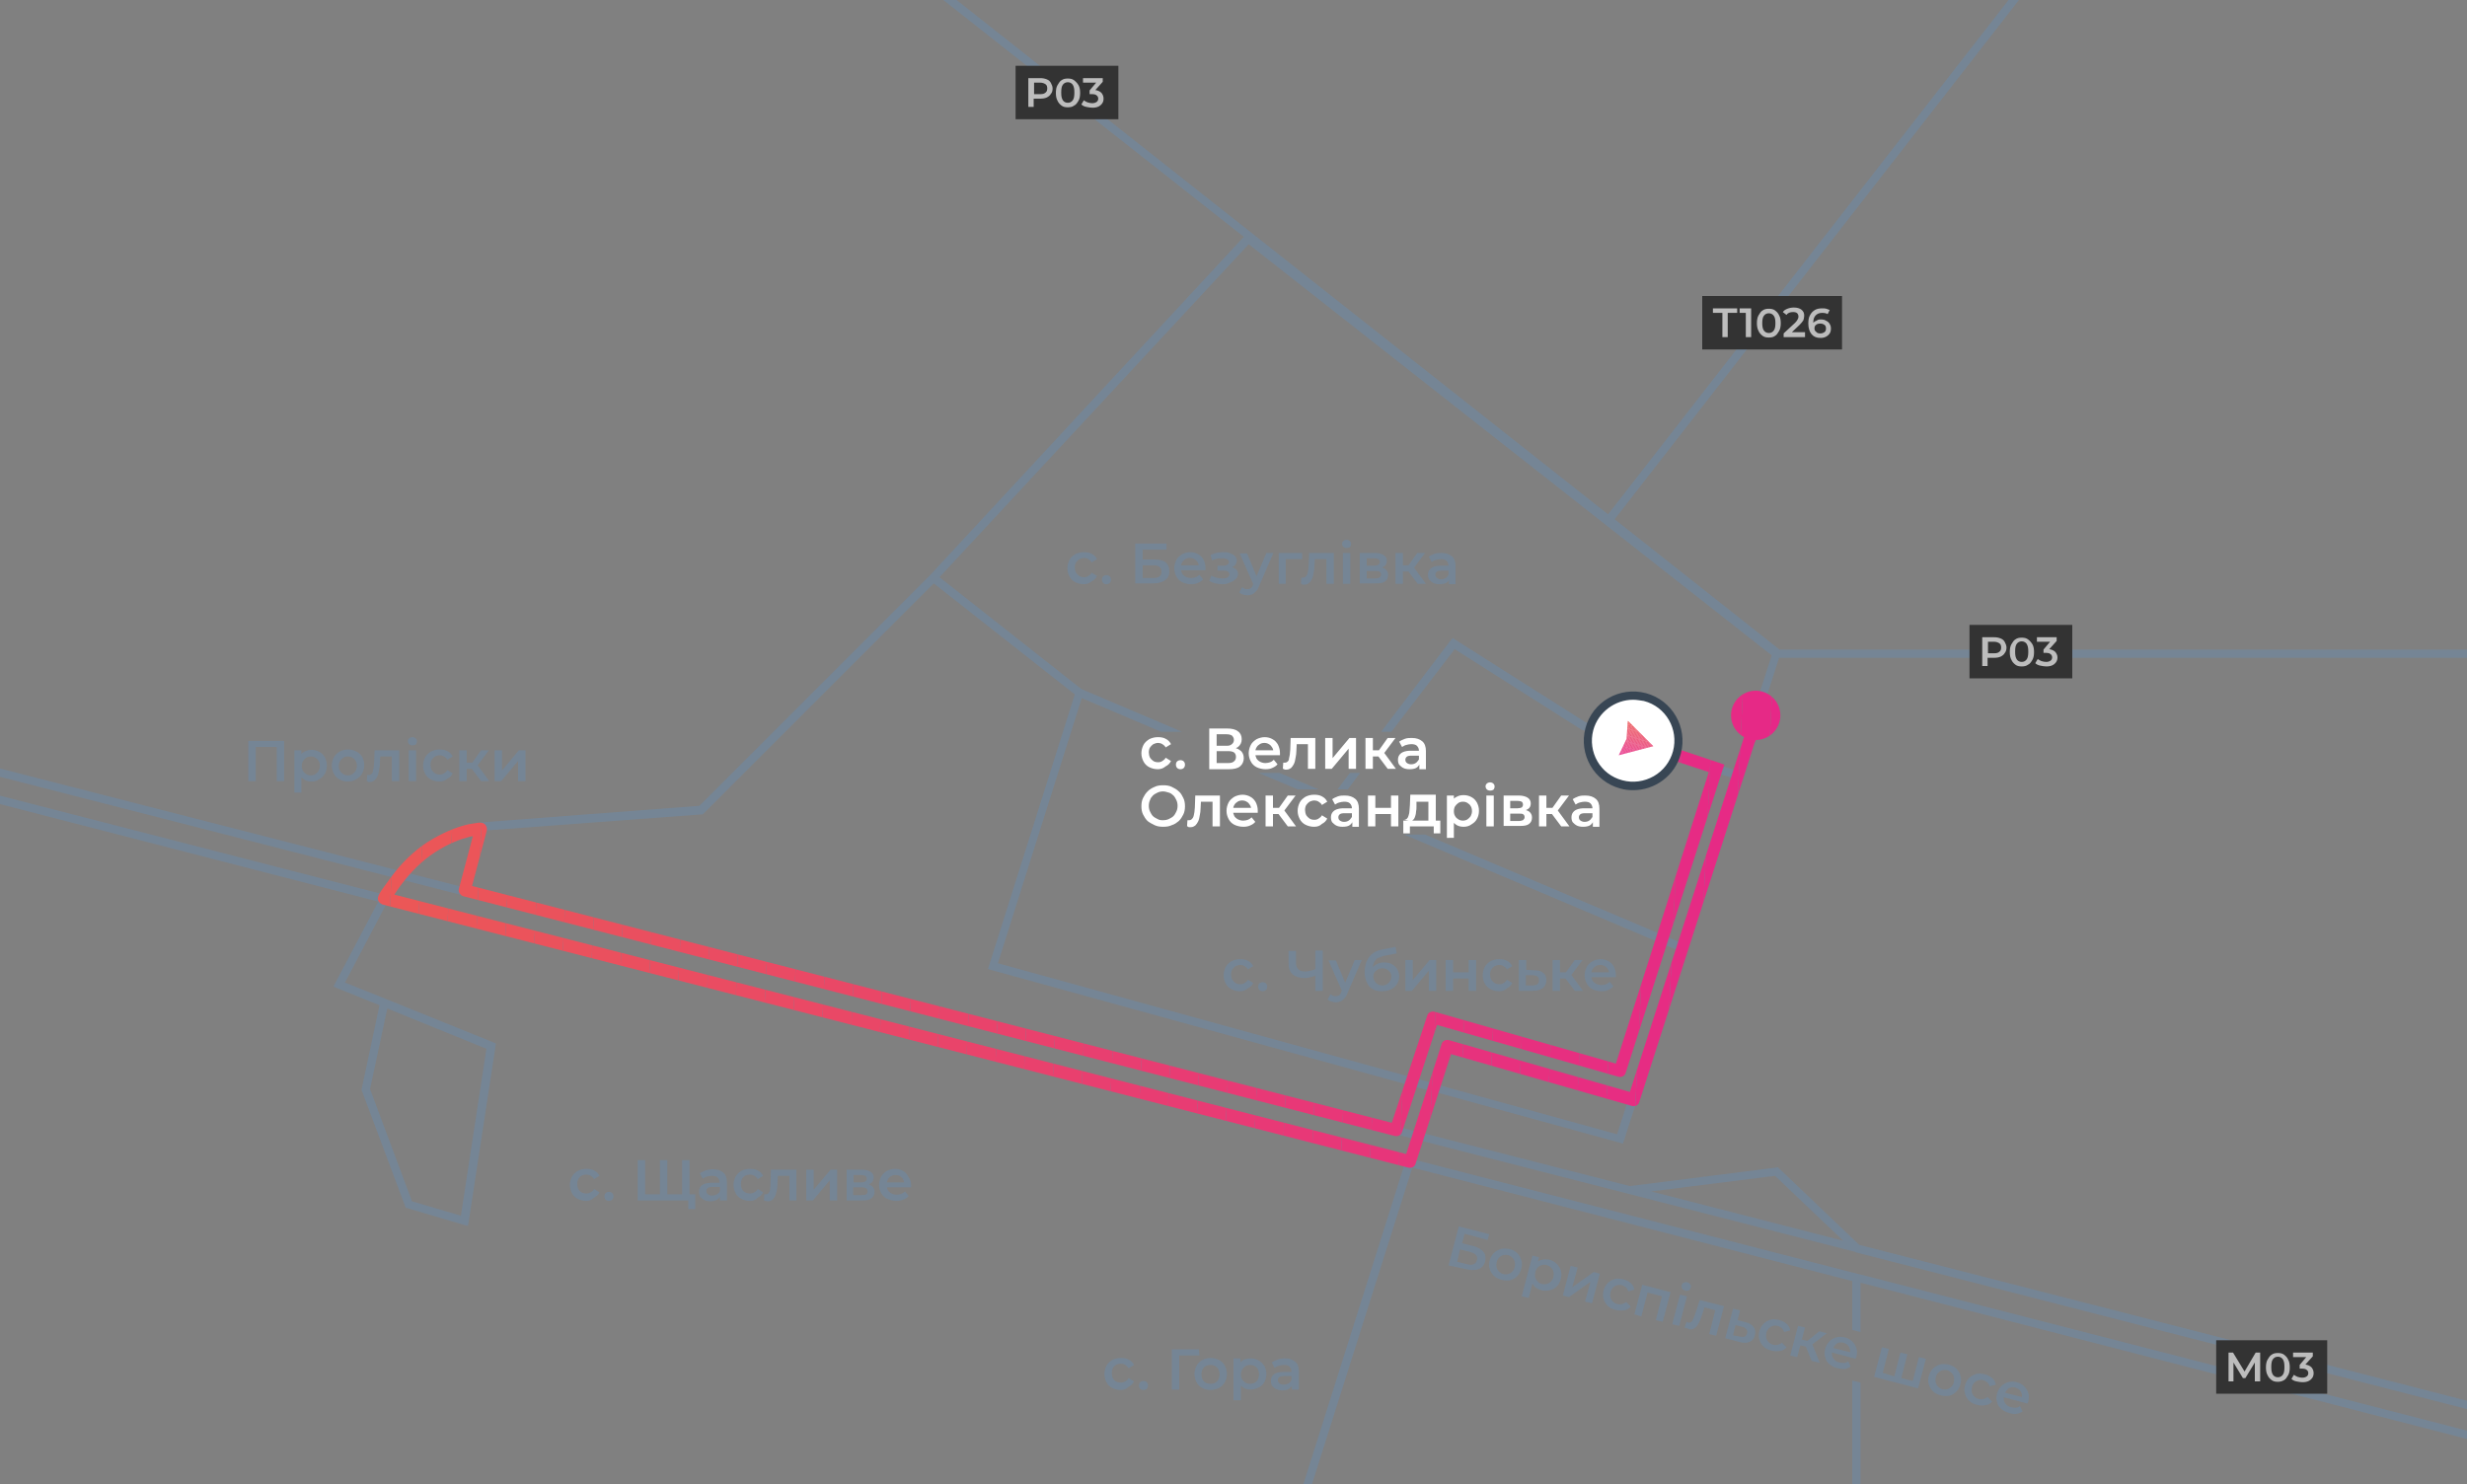 <?xml version="1.0" encoding="utf-8"?>
<!-- Generator: Adobe Illustrator 27.2.0, SVG Export Plug-In . SVG Version: 6.00 Build 0)  -->
<svg version="1.1" id="Layer_1" xmlns="http://www.w3.org/2000/svg" xmlns:xlink="http://www.w3.org/1999/xlink" x="0px" y="0px"
	 viewBox="0 0 600 361" enable-background="new 0 0 600 361" xml:space="preserve">
<rect x="0" y="0" width="600" height="361" fill="#808080" stroke="none"/>
<g>
	<defs>
		<rect id="SVGID_1_" y="0" width="600" height="361"/>
	</defs>
	<clipPath id="SVGID_00000104667430419322730070000010867759053370378671_">
		<use xlink:href="#SVGID_1_"  overflow="visible"/>
	</clipPath>
	<g clip-path="url(#SVGID_00000104667430419322730070000010867759053370378671_)">
		<g>
			<path fill-rule="evenodd" clip-rule="evenodd" fill="#758595" d="M229.1-2.8l162,127.9L502.2-17.6l1.6,1.2L392.7,126.3l40.1,31.7
				H627v2H432.7l-9.3,28.8L410,230.7L398,268l-3,9.3l-0.3,0.9l-0.9-0.3l-44.1-12.1l-3.3,9.9l50,12.8l0,0l35.5-4.5l0.5-0.1l0.3,0.3
				l19.5,18.6l166.5,42.7l-0.5,1.9l-166.9-42.8l0,0l-0.1-0.1L-74,170l0.5-1.9l185.4,47.5l4.7-14.9l0.2-0.6l0.7-0.1l52.6-4l56.2-56.2
				l76.2-82.2L227.9-1.2L229.1-2.8z M347.7,265.3l-3.3,9.9l-230.6-59.1l4.4-14.1l52.3-3.9l0.4,0l0.3-0.3l55.9-55.9l34.3,27
				l-20.8,65.8l-0.3,1l1,0.3L347.7,265.3z M448.3,301.8l-16.6-15.8l-30.1,3.8L448.3,301.8z M341.5,283.5L94,219.8L83.9,239l10,4
				l26,10.5l0.7,0.3l-0.1,0.8l-6.5,42.5l-0.2,1.1l-1.1-0.3l-13.5-4l-0.5-0.1l-0.2-0.5l-10.5-28l-0.1-0.3l0.1-0.3l4.3-20.2l-10.2-4.1
				l-1-0.4l0.5-1L92,219.3L-76,176l0.5-1.9L452.4,310h0.1v0l161.2,41.5l-0.5,1.9l-160.7-41.4v12l-2-0.5v-11.9L343.5,284l-24.6,77.6
				L317,361L341.5,283.5z M450.5,335.8v57h2v-56.5L450.5,335.8z M94.2,245.3L90,264.9l10.2,27.3l11.9,3.5l6.2-40.6L94.2,245.3z
				 M228.5,140.4l34.5,27.2l24.5,10.4h-5.1l-19.3-8.2l-20.4,64.5l105.6,29.1l2.7-8.7l0.3-0.9l0.9,0.3l44.1,12.4l11.4-35.5l-66.2-28
				h5.1l61.7,26.1l12.9-39.9l-36.5-11.7l-0.1,0l-0.1-0.1l-30.7-19.5L338.4,178h-2.5l16.8-22.1l0.6-0.7l0.8,0.5l31.4,19.9l36.4,11.7
				l9-27.9l-127.2-100L228.5,140.4z M327.8,192l3-4h-2.5l-3,4H327.8z M320.7,192l-9.5-4h-5.1l9.5,4H320.7z M395.7,268.4l-43.1-12.1
				l-2.4,7.7l43.1,11.9L395.7,268.4z"/>
		</g>
		<g>
			<g>
				<path fill="#758595" d="M60.4,190v-9.8h8.7v9.8h-1.8v-8.7l0.4,0.4h-5.9l0.4-0.4v8.7H60.4z M75.8,190.1c-0.6,0-1.2-0.1-1.7-0.4
					c-0.5-0.3-0.9-0.7-1.2-1.3c-0.3-0.6-0.4-1.3-0.4-2.2c0-0.9,0.1-1.6,0.4-2.2c0.3-0.6,0.7-1,1.2-1.2c0.5-0.3,1.1-0.4,1.7-0.4
					c0.7,0,1.4,0.2,1.9,0.5c0.6,0.3,1,0.8,1.3,1.3c0.3,0.6,0.5,1.2,0.5,2c0,0.8-0.2,1.5-0.5,2c-0.3,0.6-0.8,1-1.3,1.3
					C77.1,189.9,76.5,190.1,75.8,190.1z M71.6,192.7v-10.2h1.7v1.8l-0.1,2l0.1,2v4.5H71.6z M75.6,188.6c0.4,0,0.8-0.1,1.1-0.3
					c0.3-0.2,0.6-0.5,0.8-0.8c0.2-0.4,0.3-0.8,0.3-1.2c0-0.5-0.1-0.9-0.3-1.2c-0.2-0.4-0.5-0.6-0.8-0.8c-0.3-0.2-0.7-0.3-1.1-0.3
					s-0.8,0.1-1.1,0.3c-0.3,0.2-0.6,0.5-0.8,0.8c-0.2,0.3-0.3,0.8-0.3,1.2c0,0.5,0.1,0.9,0.3,1.2c0.2,0.4,0.5,0.6,0.8,0.8
					C74.8,188.5,75.1,188.6,75.6,188.6z M84.6,190.1c-0.8,0-1.4-0.2-2-0.5c-0.6-0.3-1.1-0.8-1.4-1.4c-0.3-0.6-0.5-1.2-0.5-2
					c0-0.7,0.2-1.4,0.5-2c0.3-0.6,0.8-1,1.4-1.4c0.6-0.3,1.3-0.5,2-0.5c0.8,0,1.5,0.2,2.1,0.5c0.6,0.3,1.1,0.8,1.4,1.3
					c0.3,0.6,0.5,1.2,0.5,2c0,0.7-0.2,1.4-0.5,2c-0.3,0.6-0.8,1-1.4,1.4C86.1,189.9,85.4,190.1,84.6,190.1z M84.6,188.6
					c0.4,0,0.8-0.1,1.1-0.3c0.3-0.2,0.6-0.5,0.8-0.8c0.2-0.4,0.3-0.8,0.3-1.2c0-0.5-0.1-0.9-0.3-1.2c-0.2-0.4-0.4-0.6-0.8-0.8
					c-0.3-0.2-0.7-0.3-1.1-0.3c-0.4,0-0.8,0.1-1.1,0.3c-0.3,0.2-0.6,0.5-0.8,0.8c-0.2,0.3-0.3,0.8-0.3,1.2c0,0.5,0.1,0.9,0.3,1.2
					c0.2,0.4,0.5,0.6,0.8,0.8C83.8,188.5,84.2,188.6,84.6,188.6z M89.2,190l0.1-1.5c0.1,0,0.1,0,0.2,0c0.1,0,0.1,0,0.2,0
					c0.3,0,0.5-0.1,0.7-0.3c0.2-0.2,0.3-0.4,0.3-0.7c0.1-0.3,0.1-0.6,0.2-1c0-0.4,0.1-0.8,0.1-1.1l0.1-2.9h6v7.5h-1.8v-6.5l0.4,0.5
					h-3.6l0.4-0.5l-0.1,2c0,0.7-0.1,1.3-0.2,1.8c-0.1,0.6-0.2,1.1-0.4,1.5c-0.2,0.4-0.4,0.7-0.7,1c-0.3,0.2-0.6,0.4-1.1,0.4
					c-0.1,0-0.3,0-0.5,0C89.5,190.1,89.4,190,89.2,190z M99.4,190v-7.5h1.8v7.5H99.4z M100.3,181.3c-0.3,0-0.6-0.1-0.8-0.3
					c-0.2-0.2-0.3-0.5-0.3-0.7c0-0.3,0.1-0.5,0.3-0.7c0.2-0.2,0.5-0.3,0.8-0.3c0.3,0,0.6,0.1,0.8,0.3c0.2,0.2,0.3,0.4,0.3,0.7
					c0,0.3-0.1,0.6-0.3,0.8C100.9,181.2,100.6,181.3,100.3,181.3z M106.9,190.1c-0.8,0-1.5-0.2-2.1-0.5c-0.6-0.3-1.1-0.8-1.4-1.4
					c-0.3-0.6-0.5-1.2-0.5-2c0-0.7,0.2-1.4,0.5-2c0.3-0.6,0.8-1,1.4-1.4c0.6-0.3,1.3-0.5,2.1-0.5c0.7,0,1.4,0.1,1.9,0.4
					c0.6,0.3,1,0.7,1.3,1.3l-1.3,0.8c-0.2-0.4-0.5-0.6-0.8-0.8c-0.3-0.2-0.7-0.3-1-0.3c-0.4,0-0.8,0.1-1.2,0.3
					c-0.3,0.2-0.6,0.5-0.8,0.8c-0.2,0.3-0.3,0.8-0.3,1.2s0.1,0.9,0.3,1.3c0.2,0.3,0.5,0.6,0.8,0.8c0.3,0.2,0.7,0.3,1.2,0.3
					c0.4,0,0.7-0.1,1-0.3c0.3-0.2,0.6-0.4,0.8-0.8l1.3,0.8c-0.3,0.6-0.7,1-1.3,1.3C108.3,189.9,107.6,190.1,106.9,190.1z M117,190
					l-2.7-3.6l1.4-0.9l3.3,4.5H117z M111.7,190v-7.5h1.8v7.5H111.7z M112.9,187v-1.5h2.5v1.5H112.9z M115.9,186.5l-1.6-0.2l2.7-3.8
					h1.9L115.9,186.5z M120.3,190v-7.5h1.8v4.9l4.1-4.9h1.6v7.5H126v-4.9l-4.1,4.9H120.3z"/>
			</g>
		</g>
		<g>
			<g>
				<path fill="#758595" d="M272.6,338.1c-0.8,0-1.5-0.2-2.1-0.5s-1.1-0.8-1.4-1.4c-0.3-0.6-0.5-1.3-0.5-2s0.2-1.4,0.5-2
					c0.3-0.6,0.8-1,1.4-1.4c0.6-0.3,1.3-0.5,2.1-0.5c0.7,0,1.4,0.1,1.9,0.4c0.6,0.3,1,0.7,1.3,1.3l-1.3,0.8
					c-0.2-0.3-0.5-0.6-0.8-0.8c-0.3-0.2-0.7-0.3-1.1-0.3c-0.7,0-1.2,0.2-1.6,0.6c-0.4,0.4-0.6,1-0.6,1.7c0,0.7,0.2,1.3,0.6,1.7
					c0.4,0.4,1,0.6,1.6,0.6c0.4,0,0.7-0.1,1.1-0.3c0.3-0.2,0.6-0.4,0.8-0.8l1.3,0.8c-0.3,0.6-0.7,1-1.3,1.3
					C273.9,337.9,273.3,338.1,272.6,338.1z M278.1,338.1c-0.3,0-0.6-0.1-0.8-0.3c-0.2-0.2-0.3-0.5-0.3-0.8c0-0.3,0.1-0.6,0.3-0.8
					c0.2-0.2,0.5-0.3,0.8-0.3c0.3,0,0.6,0.1,0.8,0.3c0.2,0.2,0.3,0.5,0.3,0.8c0,0.3-0.1,0.6-0.3,0.8
					C278.7,338,278.4,338.1,278.1,338.1z M291.7,329.7h-4.9l0,8.3h-1.8v-9.8h6.6L291.7,329.7z M294.4,338.1c-0.8,0-1.4-0.2-2-0.5
					c-0.6-0.3-1.1-0.8-1.4-1.4c-0.3-0.6-0.5-1.3-0.5-2s0.2-1.4,0.5-2c0.3-0.6,0.8-1,1.4-1.4c0.6-0.3,1.3-0.5,2-0.5
					c0.8,0,1.5,0.2,2.1,0.5c0.6,0.3,1.1,0.8,1.4,1.4c0.3,0.6,0.5,1.2,0.5,2s-0.2,1.4-0.5,2c-0.3,0.6-0.8,1-1.4,1.4
					C295.8,337.9,295.1,338.1,294.4,338.1z M294.4,336.6c0.6,0,1.2-0.2,1.6-0.6c0.4-0.4,0.6-1,0.6-1.7c0-0.7-0.2-1.3-0.6-1.7
					c-0.4-0.4-1-0.6-1.6-0.6c-0.6,0-1.2,0.2-1.6,0.6c-0.4,0.4-0.6,1-0.6,1.7c0,0.7,0.2,1.3,0.6,1.7
					C293.2,336.4,293.7,336.6,294.4,336.6z M304.2,330.4c0.7,0,1.4,0.2,1.9,0.5c0.6,0.3,1,0.8,1.4,1.3c0.3,0.6,0.5,1.2,0.5,2
					c0,0.8-0.2,1.4-0.5,2c-0.3,0.6-0.8,1-1.4,1.3c-0.6,0.3-1.2,0.5-1.9,0.5c-1,0-1.8-0.3-2.4-1v3.6h-1.8v-10.2h1.7v1
					c0.3-0.4,0.6-0.6,1.1-0.8C303.2,330.5,303.7,330.4,304.2,330.4z M304,336.6c0.6,0,1.2-0.2,1.6-0.6c0.4-0.4,0.6-1,0.6-1.7
					c0-0.7-0.2-1.3-0.6-1.7c-0.4-0.4-0.9-0.6-1.6-0.6c-0.4,0-0.8,0.1-1.1,0.3c-0.3,0.2-0.6,0.5-0.8,0.8c-0.2,0.4-0.3,0.8-0.3,1.2
					c0,0.5,0.1,0.9,0.3,1.2c0.2,0.4,0.5,0.6,0.8,0.8C303.2,336.5,303.6,336.6,304,336.6z M312.5,330.4c1.1,0,1.9,0.3,2.5,0.8
					c0.6,0.5,0.9,1.3,0.9,2.4v4.4h-1.7v-0.9c-0.2,0.3-0.5,0.6-0.9,0.8c-0.4,0.2-0.9,0.3-1.4,0.3s-1-0.1-1.5-0.3
					c-0.4-0.2-0.7-0.5-1-0.8c-0.2-0.3-0.3-0.7-0.3-1.2c0-0.7,0.2-1.2,0.7-1.6c0.5-0.4,1.3-0.6,2.4-0.6h1.9v-0.1
					c0-0.5-0.2-0.9-0.5-1.2c-0.3-0.3-0.8-0.4-1.4-0.4c-0.4,0-0.8,0.1-1.2,0.2c-0.4,0.1-0.7,0.3-1,0.5l-0.7-1.3
					c0.4-0.3,0.9-0.5,1.4-0.7S311.8,330.4,312.5,330.4z M312.2,336.8c0.4,0,0.8-0.1,1.2-0.3c0.3-0.2,0.6-0.5,0.7-0.9v-0.9h-1.8
					c-1,0-1.5,0.3-1.5,1c0,0.3,0.1,0.6,0.4,0.8C311.4,336.7,311.8,336.8,312.2,336.8z"/>
			</g>
		</g>
		<g>
			<g>
				<path fill="#758595" d="M142.6,292.1c-0.8,0-1.5-0.2-2.1-0.5s-1.1-0.8-1.4-1.4c-0.3-0.6-0.5-1.3-0.5-2s0.2-1.4,0.5-2
					c0.3-0.6,0.8-1,1.4-1.4c0.6-0.3,1.3-0.5,2.1-0.5c0.7,0,1.4,0.1,1.9,0.4c0.6,0.3,1,0.7,1.3,1.3l-1.3,0.8
					c-0.2-0.3-0.5-0.6-0.8-0.8c-0.3-0.2-0.7-0.3-1.1-0.3c-0.7,0-1.2,0.2-1.6,0.6c-0.4,0.4-0.6,1-0.6,1.7c0,0.7,0.2,1.3,0.6,1.7
					c0.4,0.4,1,0.6,1.6,0.6c0.4,0,0.7-0.1,1.1-0.3c0.3-0.2,0.6-0.4,0.8-0.8l1.3,0.8c-0.3,0.6-0.7,1-1.3,1.3
					C143.9,291.9,143.3,292.1,142.6,292.1z M148.1,292.1c-0.3,0-0.6-0.1-0.8-0.3c-0.2-0.2-0.3-0.5-0.3-0.8c0-0.3,0.1-0.6,0.3-0.8
					c0.2-0.2,0.5-0.3,0.8-0.3c0.3,0,0.6,0.1,0.8,0.3c0.2,0.2,0.3,0.5,0.3,0.8c0,0.3-0.1,0.6-0.3,0.8
					C148.7,292,148.4,292.1,148.1,292.1z M167.7,282.2v9.8h-12.6v-9.8h1.8v8.3h3.6v-8.3h1.8v8.3h3.6v-8.3H167.7z M169.1,290.5v3.6
					h-1.7V292h-1.6v-1.5H169.1z M173.4,284.4c1.1,0,1.9,0.3,2.5,0.8c0.6,0.5,0.9,1.3,0.9,2.4v4.4h-1.7v-0.9
					c-0.2,0.3-0.5,0.6-0.9,0.8c-0.4,0.2-0.9,0.3-1.4,0.3s-1.1-0.1-1.5-0.3c-0.4-0.2-0.7-0.5-1-0.8c-0.2-0.3-0.3-0.7-0.3-1.2
					c0-0.7,0.2-1.2,0.7-1.6c0.5-0.4,1.3-0.6,2.4-0.6h1.9v-0.1c0-0.5-0.2-0.9-0.5-1.2c-0.3-0.3-0.8-0.4-1.4-0.4
					c-0.4,0-0.8,0.1-1.2,0.2c-0.4,0.1-0.7,0.3-1,0.5l-0.7-1.3c0.4-0.3,0.9-0.5,1.4-0.7C172.2,284.5,172.8,284.4,173.4,284.4z
					 M173.2,290.8c0.4,0,0.8-0.1,1.2-0.3c0.3-0.2,0.6-0.5,0.7-0.9v-0.9h-1.8c-1,0-1.5,0.3-1.5,1c0,0.3,0.1,0.6,0.4,0.8
					C172.4,290.7,172.7,290.8,173.2,290.8z M182.4,292.1c-0.8,0-1.5-0.2-2.1-0.5c-0.6-0.3-1.1-0.8-1.4-1.4c-0.3-0.6-0.5-1.3-0.5-2
					s0.2-1.4,0.5-2c0.3-0.6,0.8-1,1.4-1.4c0.6-0.3,1.3-0.5,2.1-0.5c0.7,0,1.4,0.1,1.9,0.4c0.6,0.3,1,0.7,1.3,1.3l-1.3,0.8
					c-0.2-0.3-0.5-0.6-0.8-0.8c-0.3-0.2-0.7-0.3-1.1-0.3c-0.7,0-1.2,0.2-1.6,0.6c-0.4,0.4-0.6,1-0.6,1.7c0,0.7,0.2,1.3,0.6,1.7
					c0.4,0.4,1,0.6,1.6,0.6c0.4,0,0.7-0.1,1.1-0.3c0.3-0.2,0.6-0.4,0.8-0.8l1.3,0.8c-0.3,0.6-0.7,1-1.3,1.3
					C183.8,291.9,183.1,292.1,182.4,292.1z M193.7,284.5v7.5H192v-6h-2.8l-0.1,1.5c0,1-0.1,1.8-0.3,2.5c-0.1,0.7-0.4,1.2-0.7,1.6
					c-0.3,0.4-0.8,0.6-1.3,0.6c-0.3,0-0.6-0.1-1-0.2l0.1-1.5c0.1,0,0.2,0,0.3,0c0.4,0,0.6-0.1,0.8-0.4c0.2-0.3,0.3-0.6,0.3-1
					c0.1-0.4,0.1-1,0.1-1.7l0.1-2.9H193.7z M196.1,284.5h1.8v4.9l4.1-4.9h1.6v7.5h-1.8v-4.9l-4.1,4.9h-1.6V284.5z M211.3,288.1
					c0.9,0.3,1.4,0.9,1.4,1.8c0,0.7-0.3,1.2-0.8,1.6c-0.5,0.4-1.3,0.5-2.2,0.5h-3.8v-7.5h3.7c0.9,0,1.6,0.2,2.1,0.5
					c0.5,0.3,0.8,0.8,0.8,1.4c0,0.4-0.1,0.7-0.3,1C212,287.7,211.7,287.9,211.3,288.1z M207.6,287.6h1.8c0.9,0,1.4-0.3,1.4-0.9
					c0-0.6-0.5-0.9-1.4-0.9h-1.8V287.6z M209.6,290.7c1,0,1.4-0.3,1.4-0.9c0-0.3-0.1-0.6-0.3-0.7c-0.2-0.2-0.6-0.3-1.1-0.3h-2.1v1.9
					H209.6z M221.6,288.3c0,0.1,0,0.3,0,0.5h-5.9c0.1,0.6,0.4,1,0.8,1.3c0.4,0.3,1,0.5,1.6,0.5c0.8,0,1.5-0.3,2-0.8l0.9,1.1
					c-0.3,0.4-0.8,0.7-1.3,0.9c-0.5,0.2-1.1,0.3-1.7,0.3c-0.8,0-1.5-0.2-2.2-0.5s-1.1-0.8-1.5-1.4c-0.3-0.6-0.5-1.3-0.5-2
					c0-0.7,0.2-1.4,0.5-2c0.3-0.6,0.8-1,1.4-1.4c0.6-0.3,1.3-0.5,2-0.5c0.7,0,1.4,0.2,1.9,0.5c0.6,0.3,1,0.8,1.3,1.4
					C221.4,286.9,221.6,287.5,221.6,288.3z M217.8,285.8c-0.6,0-1,0.2-1.4,0.5c-0.4,0.3-0.6,0.8-0.7,1.3h4.2c-0.1-0.5-0.3-1-0.7-1.3
					C218.9,286,218.4,285.8,217.8,285.8z"/>
			</g>
		</g>
		<g>
			<g>
				<path fill="#758595" d="M352.3,307.8l2.5-9.5l7.4,1.9l-0.4,1.4l-5.6-1.5l-0.6,2.3l2.8,0.7c1.1,0.3,1.9,0.8,2.4,1.4
					c0.5,0.6,0.6,1.4,0.4,2.3c-0.2,0.9-0.8,1.6-1.6,1.9c-0.8,0.3-1.8,0.3-3,0L352.3,307.8z M354.4,306.9l2.4,0.6
					c0.7,0.2,1.2,0.2,1.6,0c0.4-0.2,0.7-0.5,0.8-1c0.3-1-0.3-1.6-1.7-2l-2.4-0.6L354.4,306.9z M365.2,311.3c-0.7-0.2-1.4-0.5-1.9-1
					c-0.5-0.5-0.8-1-1-1.7c-0.2-0.6-0.2-1.3,0-2c0.2-0.7,0.5-1.3,1-1.8c0.5-0.5,1.1-0.8,1.7-1c0.7-0.2,1.4-0.1,2.1,0
					c0.8,0.2,1.4,0.5,1.9,1c0.5,0.5,0.8,1,1,1.7c0.2,0.6,0.2,1.3,0,2.1c-0.2,0.7-0.5,1.3-1,1.8c-0.5,0.5-1,0.8-1.7,1
					C366.7,311.5,366,311.5,365.2,311.3z M365.6,309.9c0.4,0.1,0.8,0.1,1.2,0c0.4-0.1,0.7-0.3,1-0.6c0.3-0.3,0.5-0.7,0.6-1.1
					c0.1-0.5,0.1-0.9,0-1.3c-0.1-0.4-0.3-0.7-0.6-1c-0.3-0.3-0.6-0.5-1-0.6c-0.4-0.1-0.8-0.1-1.2,0c-0.4,0.1-0.7,0.3-1,0.6
					c-0.3,0.3-0.5,0.7-0.6,1.1c-0.1,0.5-0.1,0.9,0,1.3c0.1,0.4,0.3,0.7,0.6,1C364.9,309.6,365.2,309.8,365.6,309.9z M374.8,313.8
					c-0.6-0.2-1.1-0.4-1.5-0.8c-0.4-0.4-0.7-0.9-0.8-1.5c-0.1-0.6-0.1-1.4,0.1-2.2c0.2-0.8,0.5-1.5,1-2c0.4-0.5,0.9-0.8,1.5-0.9
					c0.5-0.1,1.1-0.1,1.7,0c0.7,0.2,1.3,0.5,1.8,1c0.5,0.5,0.8,1,1,1.6c0.2,0.6,0.2,1.3,0,2.1c-0.2,0.8-0.5,1.4-1,1.8
					c-0.5,0.5-1,0.8-1.6,0.9C376.1,314,375.5,314,374.8,313.8z M370.1,315.3l2.6-9.9l1.6,0.4l-0.4,1.7l-0.6,1.9l-0.4,2l-1.1,4.3
					L370.1,315.3z M375,312.3c0.4,0.1,0.8,0.1,1.2,0c0.4-0.1,0.7-0.3,1-0.6c0.3-0.3,0.5-0.7,0.6-1.1c0.1-0.5,0.1-0.9,0-1.3
					c-0.1-0.4-0.3-0.7-0.6-1c-0.3-0.3-0.6-0.4-1-0.6c-0.4-0.1-0.8-0.1-1.2,0c-0.4,0.1-0.7,0.3-1,0.6c-0.3,0.3-0.5,0.7-0.6,1.1
					c-0.1,0.5-0.1,0.9,0,1.3c0.1,0.4,0.3,0.7,0.6,1C374.2,312,374.6,312.2,375,312.3z M380.1,315.1l1.9-7.2l1.7,0.4l-1.3,4.8
					l5.2-3.7l1.5,0.4l-1.9,7.2l-1.7-0.4l1.3-4.8l-5.2,3.7L380.1,315.1z M392.9,318.6c-0.8-0.2-1.4-0.5-1.9-1c-0.5-0.5-0.8-1-1-1.7
					c-0.2-0.6-0.2-1.3,0-2c0.2-0.7,0.5-1.3,1-1.8c0.5-0.5,1.1-0.8,1.7-1c0.7-0.2,1.4-0.1,2.2,0.1c0.7,0.2,1.3,0.5,1.7,0.9
					c0.5,0.4,0.8,0.9,0.9,1.6l-1.5,0.4c-0.1-0.4-0.3-0.7-0.6-1c-0.3-0.2-0.6-0.4-0.9-0.5c-0.4-0.1-0.8-0.1-1.2,0
					c-0.4,0.1-0.7,0.3-1,0.6c-0.3,0.3-0.5,0.7-0.6,1.1c-0.1,0.5-0.1,0.9,0,1.3c0.1,0.4,0.3,0.7,0.6,1c0.3,0.3,0.6,0.5,1.1,0.6
					c0.4,0.1,0.7,0.1,1.1,0c0.4-0.1,0.7-0.3,1-0.5l1.1,1.1c-0.4,0.5-0.9,0.8-1.6,0.9C394.3,318.8,393.6,318.8,392.9,318.6z
					 M397.5,319.7l1.9-7.2l6.9,1.8l-1.9,7.2l-1.7-0.4l1.6-6.2l0.3,0.5l-4.3-1.1l0.5-0.3l-1.6,6.2L397.5,319.7z M406.7,322.1l1.9-7.2
					l1.7,0.4l-1.9,7.2L406.7,322.1z M409.8,313.9c-0.3-0.1-0.6-0.3-0.7-0.5c-0.1-0.3-0.2-0.5-0.1-0.8c0.1-0.3,0.2-0.5,0.5-0.6
					c0.3-0.1,0.5-0.2,0.9-0.1c0.3,0.1,0.5,0.2,0.7,0.5c0.2,0.2,0.2,0.5,0.1,0.8c-0.1,0.3-0.2,0.5-0.5,0.7
					C410.4,314,410.1,314,409.8,313.9z M409.7,322.9l0.5-1.4c0.1,0,0.1,0.1,0.2,0.1c0.1,0,0.1,0,0.1,0.1c0.3,0.1,0.5,0,0.7-0.1
					c0.2-0.1,0.4-0.3,0.5-0.6c0.2-0.3,0.3-0.6,0.4-0.9c0.1-0.4,0.3-0.7,0.4-1.1l0.9-2.8l5.9,1.5l-1.9,7.2l-1.7-0.4l1.6-6.3l0.3,0.6
					l-3.4-0.9l0.5-0.4l-0.6,1.9c-0.2,0.6-0.4,1.2-0.6,1.7c-0.2,0.5-0.5,1-0.7,1.3c-0.3,0.4-0.6,0.6-0.9,0.8
					c-0.3,0.2-0.7,0.2-1.1,0.1c-0.1,0-0.3-0.1-0.4-0.2C410,323,409.8,323,409.7,322.9z M424.5,321.6c0.9,0.2,1.6,0.6,2,1.2
					c0.4,0.5,0.5,1.2,0.3,2c-0.2,0.8-0.6,1.3-1.3,1.6c-0.7,0.3-1.5,0.3-2.5,0l-3.4-0.9l1.9-7.2l1.7,0.4l-0.6,2.4L424.5,321.6z
					 M423.1,325.1c0.5,0.1,0.9,0.1,1.2,0c0.3-0.1,0.5-0.4,0.6-0.8c0.1-0.4,0.1-0.7-0.2-1c-0.2-0.3-0.6-0.5-1.1-0.6l-1.5-0.4
					l-0.6,2.5L423.1,325.1z M430.8,328.5c-0.8-0.2-1.4-0.5-1.9-1c-0.5-0.5-0.8-1-1-1.7c-0.2-0.6-0.2-1.3,0-2c0.2-0.7,0.5-1.3,1-1.8
					c0.5-0.5,1.1-0.8,1.7-1c0.7-0.2,1.4-0.1,2.2,0.1c0.7,0.2,1.3,0.5,1.7,0.9c0.5,0.4,0.8,0.9,0.9,1.6l-1.5,0.4
					c-0.1-0.4-0.3-0.7-0.6-1c-0.3-0.2-0.6-0.4-0.9-0.5c-0.4-0.1-0.8-0.1-1.2,0c-0.4,0.1-0.7,0.3-1,0.6c-0.3,0.3-0.5,0.7-0.6,1.1
					c-0.1,0.5-0.1,0.9,0,1.3c0.1,0.4,0.3,0.7,0.6,1c0.3,0.3,0.6,0.5,1.1,0.6c0.4,0.1,0.7,0.1,1.1,0c0.4-0.1,0.7-0.3,1-0.5l1.1,1.1
					c-0.4,0.5-0.9,0.8-1.6,0.9C432.2,328.7,431.5,328.7,430.8,328.5z M440.6,331l-1.7-4.2l1.6-0.5l2.1,5.2L440.6,331z M435.4,329.7
					l1.9-7.2l1.7,0.4l-1.9,7.2L435.4,329.7z M437.3,327.1l0.4-1.4l2.5,0.6l-0.4,1.4L437.3,327.1z M440.4,327.3l-1.5-0.6l3.6-2.9
					l1.8,0.5L440.4,327.3z M446.9,332.8c-0.8-0.2-1.5-0.6-2-1c-0.5-0.5-0.9-1-1-1.7c-0.2-0.6-0.2-1.3,0-2c0.2-0.7,0.5-1.3,1-1.8
					c0.5-0.5,1-0.8,1.7-1c0.7-0.2,1.3-0.2,2.1,0c0.7,0.2,1.3,0.5,1.8,1c0.5,0.5,0.8,1,1,1.6c0.2,0.6,0.2,1.3,0,2.1
					c0,0.1,0,0.2-0.1,0.2c0,0.1-0.1,0.2-0.1,0.3l-6-1.6l0.3-1.1l5.1,1.3l-0.8,0.2c0.1-0.4,0.1-0.8,0-1.2c-0.1-0.4-0.3-0.7-0.5-0.9
					c-0.3-0.3-0.6-0.4-1-0.6c-0.4-0.1-0.8-0.1-1.2,0c-0.4,0.1-0.7,0.3-0.9,0.6c-0.3,0.3-0.4,0.6-0.6,1.1l-0.1,0.3
					c-0.1,0.4-0.1,0.8,0,1.2c0.1,0.4,0.3,0.7,0.6,1c0.3,0.3,0.7,0.5,1.2,0.6c0.4,0.1,0.8,0.1,1.1,0.1c0.4,0,0.7-0.2,1-0.4l0.6,1.3
					c-0.4,0.3-0.9,0.5-1.5,0.6C448.1,333,447.5,332.9,446.9,332.8z M461.1,334.9l-0.5,0.3l1.6-6.2l1.7,0.4l-1.6,6.2l-0.3-0.5
					l3.6,0.9l-0.5,0.3l1.6-6.2l1.7,0.4l-1.9,7.2l-10.7-2.8l1.9-7.2l1.7,0.4l-1.6,6.2l-0.3-0.5L461.1,334.9z M472,339.4
					c-0.7-0.2-1.4-0.5-1.9-1c-0.5-0.5-0.8-1-1-1.7c-0.2-0.6-0.2-1.3,0-2c0.2-0.7,0.5-1.3,1-1.8c0.5-0.5,1.1-0.8,1.7-1
					c0.7-0.2,1.4-0.1,2.1,0c0.7,0.2,1.4,0.5,1.9,1c0.5,0.5,0.8,1,1,1.7c0.2,0.6,0.2,1.3,0,2.1c-0.2,0.7-0.5,1.3-1,1.8
					c-0.5,0.5-1,0.8-1.7,1C473.5,339.6,472.8,339.6,472,339.4z M472.4,337.9c0.4,0.1,0.8,0.1,1.2,0c0.4-0.1,0.7-0.3,1-0.6
					c0.3-0.3,0.5-0.7,0.6-1.1c0.1-0.5,0.1-0.9,0-1.3c-0.1-0.4-0.3-0.7-0.6-1c-0.3-0.3-0.6-0.5-1-0.6c-0.4-0.1-0.8-0.1-1.2,0
					c-0.4,0.1-0.7,0.3-1,0.6c-0.3,0.3-0.5,0.7-0.6,1.1c-0.1,0.5-0.1,0.9,0,1.3c0.1,0.4,0.3,0.7,0.6,1
					C471.7,337.6,472,337.8,472.4,337.9z M480.8,341.7c-0.8-0.2-1.4-0.5-1.9-1c-0.5-0.5-0.8-1-1-1.7c-0.2-0.6-0.2-1.3,0-2
					c0.2-0.7,0.5-1.3,1-1.8c0.5-0.5,1.1-0.8,1.7-1c0.7-0.2,1.4-0.1,2.2,0.1c0.7,0.2,1.3,0.5,1.7,0.9c0.5,0.4,0.8,0.9,0.9,1.6
					l-1.5,0.4c-0.1-0.4-0.3-0.7-0.6-1c-0.3-0.2-0.6-0.4-0.9-0.5c-0.4-0.1-0.8-0.1-1.2,0c-0.4,0.1-0.7,0.3-1,0.6
					c-0.3,0.3-0.5,0.7-0.6,1.1c-0.1,0.5-0.1,0.9,0,1.3c0.1,0.4,0.3,0.7,0.6,1c0.3,0.3,0.6,0.5,1.1,0.6c0.4,0.1,0.7,0.1,1.1,0
					c0.4-0.1,0.7-0.3,1-0.5l1.1,1.1c-0.4,0.5-0.9,0.8-1.6,0.9C482.2,341.9,481.5,341.9,480.8,341.7z M488.7,343.7
					c-0.8-0.2-1.5-0.6-2-1c-0.5-0.5-0.9-1-1-1.7c-0.2-0.6-0.2-1.3,0-2c0.2-0.7,0.5-1.3,1-1.8c0.5-0.5,1-0.8,1.7-1
					c0.7-0.2,1.3-0.2,2.1,0c0.7,0.2,1.3,0.5,1.8,1c0.5,0.5,0.8,1,1,1.6c0.2,0.6,0.2,1.3,0,2.1c0,0.1,0,0.2-0.1,0.2
					c0,0.1-0.1,0.2-0.1,0.3l-6-1.6l0.3-1.1l5.1,1.3l-0.8,0.2c0.1-0.4,0.1-0.8,0-1.2c-0.1-0.4-0.3-0.7-0.5-0.9
					c-0.3-0.3-0.6-0.4-1-0.6c-0.4-0.1-0.8-0.1-1.2,0c-0.4,0.1-0.7,0.3-0.9,0.6c-0.3,0.3-0.4,0.6-0.6,1.1l-0.1,0.3
					c-0.1,0.4-0.1,0.8,0,1.2c0.1,0.4,0.3,0.7,0.6,1c0.3,0.3,0.7,0.5,1.2,0.6c0.4,0.1,0.8,0.1,1.1,0.1c0.4,0,0.7-0.2,1-0.4l0.6,1.3
					c-0.4,0.3-0.9,0.5-1.5,0.6C489.9,344,489.3,343.9,488.7,343.7z"/>
			</g>
		</g>
		<g>
			<g>
				<path fill="#758595" d="M301.6,241.1c-0.8,0-1.5-0.2-2.1-0.5c-0.6-0.3-1.1-0.8-1.4-1.4c-0.3-0.6-0.5-1.2-0.5-2
					c0-0.7,0.2-1.4,0.5-2c0.3-0.6,0.8-1,1.4-1.4c0.6-0.3,1.3-0.5,2.1-0.5c0.7,0,1.4,0.1,1.9,0.4c0.6,0.3,1,0.7,1.3,1.3l-1.3,0.8
					c-0.2-0.4-0.5-0.6-0.8-0.8c-0.3-0.2-0.7-0.3-1-0.3c-0.4,0-0.8,0.1-1.2,0.3c-0.3,0.2-0.6,0.5-0.8,0.8c-0.2,0.3-0.3,0.8-0.3,1.2
					s0.1,0.9,0.3,1.3c0.2,0.3,0.5,0.6,0.8,0.8c0.3,0.2,0.7,0.3,1.2,0.3c0.4,0,0.7-0.1,1-0.3c0.3-0.2,0.6-0.4,0.8-0.8l1.3,0.8
					c-0.3,0.6-0.7,1-1.3,1.3C302.9,240.9,302.3,241.1,301.6,241.1z M307.1,241.1c-0.3,0-0.6-0.1-0.8-0.3c-0.2-0.2-0.3-0.5-0.3-0.8
					c0-0.4,0.1-0.6,0.3-0.8c0.2-0.2,0.5-0.3,0.8-0.3c0.3,0,0.6,0.1,0.8,0.3c0.2,0.2,0.3,0.5,0.3,0.8c0,0.3-0.1,0.6-0.3,0.8
					C307.7,241,307.4,241.1,307.1,241.1z M320.2,237.2c-0.5,0.2-1,0.4-1.5,0.5c-0.5,0.1-1,0.2-1.4,0.2c-1.2,0-2.2-0.3-2.9-0.9
					c-0.7-0.6-1-1.5-1-2.6v-3.1h1.8v2.9c0,0.7,0.2,1.2,0.6,1.6c0.4,0.4,1,0.5,1.7,0.5c0.4,0,0.9-0.1,1.3-0.2
					c0.5-0.1,0.9-0.3,1.3-0.5L320.2,237.2z M319.9,241v-9.8h1.8v9.8H319.9z M324.9,243.8c-0.4,0-0.7-0.1-1.1-0.2
					c-0.4-0.1-0.7-0.3-0.9-0.5l0.7-1.3c0.2,0.2,0.4,0.3,0.6,0.4s0.5,0.1,0.7,0.1c0.3,0,0.6-0.1,0.8-0.2c0.2-0.2,0.4-0.4,0.5-0.8
					l0.4-1l0.1-0.2l2.8-6.6h1.7l-3.5,8.1c-0.2,0.6-0.5,1-0.8,1.3c-0.3,0.3-0.6,0.6-1,0.7C325.7,243.7,325.4,243.8,324.9,243.8z
					 M326.5,241.3l-3.4-7.7h1.8l2.7,6.5L326.5,241.3z M336,241.1c-0.6,0-1.2-0.1-1.7-0.3c-0.5-0.2-0.9-0.5-1.3-0.9
					c-0.3-0.4-0.6-0.9-0.8-1.5c-0.2-0.6-0.3-1.3-0.3-2.1c0-0.6,0.1-1.1,0.2-1.6c0.1-0.5,0.3-0.9,0.5-1.3c0.2-0.4,0.5-0.8,0.8-1.1
					c0.3-0.3,0.7-0.6,1.1-0.8c0.4-0.2,0.9-0.4,1.4-0.5l3.5-0.7l0.3,1.6l-3.1,0.6c-0.2,0-0.4,0.1-0.6,0.2c-0.2,0.1-0.5,0.2-0.8,0.3
					c-0.3,0.1-0.5,0.3-0.7,0.6c-0.2,0.2-0.4,0.6-0.5,1c-0.1,0.4-0.2,0.9-0.2,1.4c0,0.2,0,0.3,0,0.4c0,0.1,0,0.2,0,0.3
					c0,0.1,0,0.2,0,0.4l-0.7-0.7c0.2-0.5,0.4-0.9,0.8-1.2c0.3-0.3,0.7-0.6,1.2-0.8c0.4-0.2,0.9-0.3,1.5-0.3c0.7,0,1.3,0.1,1.9,0.4
					c0.5,0.3,1,0.7,1.3,1.2c0.3,0.5,0.5,1.1,0.5,1.8c0,0.7-0.2,1.3-0.5,1.8c-0.3,0.5-0.8,1-1.4,1.3C337.6,241,336.9,241.1,336,241.1
					z M336.2,239.7c0.4,0,0.8-0.1,1.1-0.3c0.3-0.2,0.6-0.4,0.8-0.8c0.2-0.3,0.3-0.7,0.3-1.1s-0.1-0.7-0.3-1
					c-0.2-0.3-0.4-0.5-0.8-0.7c-0.3-0.2-0.7-0.3-1.1-0.3c-0.4,0-0.8,0.1-1.1,0.3c-0.3,0.2-0.6,0.4-0.8,0.7c-0.2,0.3-0.3,0.6-0.3,1
					c0,0.4,0.1,0.8,0.3,1.1c0.2,0.3,0.4,0.6,0.8,0.8C335.4,239.6,335.7,239.7,336.2,239.7z M341.8,241v-7.5h1.8v4.9l4.1-4.9h1.6v7.5
					h-1.8v-4.9l-4.1,4.9H341.8z M351.6,241v-7.5h1.8v3h3.8v-3h1.8v7.5h-1.8v-3h-3.8v3H351.6z M364.6,241.1c-0.8,0-1.5-0.2-2.1-0.5
					c-0.6-0.3-1.1-0.8-1.4-1.4c-0.3-0.6-0.5-1.2-0.5-2c0-0.7,0.2-1.4,0.5-2c0.3-0.6,0.8-1,1.4-1.4c0.6-0.3,1.3-0.5,2.1-0.5
					c0.7,0,1.4,0.1,1.9,0.4c0.6,0.3,1,0.7,1.3,1.3l-1.3,0.8c-0.2-0.4-0.5-0.6-0.8-0.8c-0.3-0.2-0.7-0.3-1-0.3
					c-0.4,0-0.8,0.1-1.2,0.3c-0.3,0.2-0.6,0.5-0.8,0.8c-0.2,0.3-0.3,0.8-0.3,1.2s0.1,0.9,0.3,1.3c0.2,0.3,0.5,0.6,0.8,0.8
					c0.3,0.2,0.7,0.3,1.2,0.3c0.4,0,0.7-0.1,1-0.3c0.3-0.2,0.6-0.4,0.8-0.8l1.3,0.8c-0.3,0.6-0.7,1-1.3,1.3
					C366,240.9,365.4,241.1,364.6,241.1z M373.1,236c1,0,1.7,0.2,2.2,0.6s0.8,1,0.8,1.8c0,0.8-0.3,1.4-0.8,1.9
					c-0.6,0.4-1.3,0.7-2.4,0.7l-3.5,0v-7.5h1.8v2.4L373.1,236z M372.7,239.7c0.5,0,0.9-0.1,1.2-0.3c0.3-0.2,0.4-0.6,0.4-1
					s-0.1-0.7-0.4-0.9c-0.3-0.2-0.7-0.3-1.2-0.3l-1.6,0v2.5L372.7,239.7z M383,241l-2.7-3.6l1.4-0.9l3.3,4.5H383z M377.6,241v-7.5
					h1.8v7.5H377.6z M378.9,238v-1.5h2.5v1.5H378.9z M381.9,237.5l-1.6-0.2l2.7-3.8h1.9L381.9,237.5z M389.5,241.1
					c-0.8,0-1.6-0.2-2.2-0.5c-0.6-0.3-1.1-0.8-1.4-1.4c-0.3-0.6-0.5-1.2-0.5-2c0-0.7,0.2-1.4,0.5-2c0.3-0.6,0.8-1,1.4-1.4
					c0.6-0.3,1.3-0.5,2-0.5c0.7,0,1.4,0.2,1.9,0.5c0.6,0.3,1,0.8,1.3,1.3c0.3,0.6,0.5,1.3,0.5,2c0,0.1,0,0.2,0,0.3
					c0,0.1,0,0.2,0,0.3h-6.2v-1.2h5.3l-0.7,0.4c0-0.4-0.1-0.8-0.3-1.1c-0.2-0.3-0.4-0.6-0.8-0.8c-0.3-0.2-0.7-0.3-1.1-0.3
					c-0.4,0-0.8,0.1-1.1,0.3c-0.3,0.2-0.6,0.4-0.8,0.8c-0.2,0.3-0.3,0.7-0.3,1.2v0.3c0,0.4,0.1,0.8,0.3,1.2c0.2,0.3,0.5,0.6,0.9,0.8
					c0.4,0.2,0.8,0.3,1.3,0.3c0.4,0,0.8-0.1,1.1-0.2s0.6-0.3,0.9-0.6l0.9,1.1c-0.3,0.4-0.8,0.7-1.3,0.9
					C390.7,241,390.2,241.1,389.5,241.1z"/>
			</g>
		</g>
		<g>
			<g>
				<path fill="#758595" d="M263.6,142.1c-0.8,0-1.5-0.2-2.1-0.5c-0.6-0.3-1.1-0.8-1.4-1.4c-0.3-0.6-0.5-1.2-0.5-2
					c0-0.7,0.2-1.4,0.5-2c0.3-0.6,0.8-1,1.4-1.4c0.6-0.3,1.3-0.5,2.1-0.5c0.7,0,1.4,0.1,1.9,0.4c0.6,0.3,1,0.7,1.3,1.3l-1.3,0.8
					c-0.2-0.4-0.5-0.6-0.8-0.8c-0.3-0.2-0.7-0.3-1-0.3c-0.4,0-0.8,0.1-1.2,0.3c-0.3,0.2-0.6,0.5-0.8,0.8c-0.2,0.3-0.3,0.8-0.3,1.2
					s0.1,0.9,0.3,1.3c0.2,0.3,0.5,0.6,0.8,0.8c0.3,0.2,0.7,0.3,1.2,0.3c0.4,0,0.7-0.1,1-0.3c0.3-0.2,0.6-0.4,0.8-0.8l1.3,0.8
					c-0.3,0.6-0.7,1-1.3,1.3C264.9,141.9,264.3,142.1,263.6,142.1z M269.1,142.1c-0.3,0-0.6-0.1-0.8-0.3c-0.2-0.2-0.3-0.5-0.3-0.8
					c0-0.4,0.1-0.6,0.3-0.8c0.2-0.2,0.5-0.3,0.8-0.3c0.3,0,0.6,0.1,0.8,0.3c0.2,0.2,0.3,0.5,0.3,0.8c0,0.3-0.1,0.6-0.3,0.8
					C269.7,142,269.4,142.1,269.1,142.1z M276.1,142v-9.8h7.6v1.5h-5.8v2.4h2.9c1.2,0,2.1,0.2,2.7,0.7c0.6,0.5,0.9,1.2,0.9,2.1
					c0,1-0.3,1.7-1,2.2c-0.7,0.5-1.6,0.8-2.9,0.8H276.1z M277.9,140.6h2.5c0.7,0,1.2-0.1,1.6-0.4c0.4-0.3,0.5-0.7,0.5-1.2
					c0-1-0.7-1.5-2.1-1.5h-2.5V140.6z M289.7,142.1c-0.8,0-1.6-0.2-2.2-0.5c-0.6-0.3-1.1-0.8-1.4-1.4c-0.3-0.6-0.5-1.2-0.5-2
					c0-0.7,0.2-1.4,0.5-2c0.3-0.6,0.8-1,1.4-1.4c0.6-0.3,1.3-0.5,2-0.5c0.7,0,1.4,0.2,1.9,0.5c0.6,0.3,1,0.8,1.3,1.3
					c0.3,0.6,0.5,1.3,0.5,2c0,0.1,0,0.2,0,0.3c0,0.1,0,0.2,0,0.3h-6.2v-1.2h5.3l-0.7,0.4c0-0.4-0.1-0.8-0.3-1.1
					c-0.2-0.3-0.4-0.6-0.8-0.8c-0.3-0.2-0.7-0.3-1.1-0.3c-0.4,0-0.8,0.1-1.1,0.3c-0.3,0.2-0.6,0.4-0.8,0.8c-0.2,0.3-0.3,0.7-0.3,1.2
					v0.3c0,0.4,0.1,0.8,0.3,1.2c0.2,0.3,0.5,0.6,0.9,0.8c0.4,0.2,0.8,0.3,1.3,0.3c0.4,0,0.8-0.1,1.1-0.2s0.6-0.3,0.9-0.6l0.9,1.1
					c-0.3,0.4-0.8,0.7-1.3,0.9C290.9,142,290.3,142.1,289.7,142.1z M297.3,142.1c-0.6,0-1.1-0.1-1.7-0.2c-0.5-0.1-1-0.3-1.5-0.6
					l0.5-1.3c0.4,0.2,0.8,0.4,1.2,0.5c0.5,0.1,0.9,0.2,1.4,0.2c0.4,0,0.7,0,1-0.1c0.3-0.1,0.5-0.2,0.6-0.4c0.2-0.2,0.2-0.3,0.2-0.5
					c0-0.3-0.1-0.5-0.4-0.7c-0.3-0.2-0.6-0.2-1.1-0.2h-1.4v-1.2h1.3c0.3,0,0.6,0,0.8-0.1c0.2-0.1,0.4-0.2,0.5-0.3
					c0.1-0.1,0.2-0.3,0.2-0.5s-0.1-0.3-0.2-0.5c-0.1-0.1-0.3-0.2-0.6-0.3c-0.3-0.1-0.6-0.1-0.9-0.1c-0.4,0-0.8,0-1.2,0.1
					c-0.4,0.1-0.8,0.2-1.2,0.4l-0.4-1.3c0.5-0.2,0.9-0.4,1.4-0.5c0.5-0.1,0.9-0.2,1.4-0.2c0.7,0,1.3,0,1.8,0.2s1,0.4,1.3,0.7
					c0.3,0.3,0.5,0.7,0.5,1.1c0,0.4-0.1,0.7-0.3,1c-0.2,0.3-0.5,0.5-0.9,0.7c-0.4,0.2-0.8,0.2-1.3,0.2l0.1-0.4c0.8,0,1.5,0.2,2,0.5
					c0.5,0.3,0.7,0.8,0.7,1.3c0,0.5-0.2,0.9-0.5,1.2c-0.3,0.3-0.7,0.6-1.3,0.8C298.6,142,298,142.1,297.3,142.1z M303.4,144.8
					c-0.4,0-0.7-0.1-1.1-0.2s-0.7-0.3-0.9-0.5l0.7-1.3c0.2,0.2,0.4,0.3,0.6,0.4s0.5,0.1,0.7,0.1c0.3,0,0.6-0.1,0.8-0.2
					c0.2-0.2,0.4-0.4,0.5-0.8l0.4-1l0.1-0.2l2.8-6.6h1.7l-3.5,8.1c-0.2,0.6-0.5,1-0.8,1.3c-0.3,0.3-0.6,0.6-1,0.7
					C304.2,144.7,303.8,144.8,303.4,144.8z M304.9,142.3l-3.4-7.7h1.8l2.7,6.5L304.9,142.3z M311,142v-7.5h5.7v1.5h-4.4l0.4-0.4v6.4
					H311z M316.4,142l0.1-1.5c0.1,0,0.1,0,0.2,0c0.1,0,0.1,0,0.2,0c0.3,0,0.5-0.1,0.7-0.3c0.2-0.2,0.3-0.4,0.4-0.7
					c0.1-0.3,0.1-0.6,0.2-1c0-0.4,0.1-0.8,0.1-1.1l0.1-2.9h6v7.5h-1.8v-6.5l0.4,0.5h-3.6l0.4-0.5l-0.1,2c0,0.7-0.1,1.3-0.2,1.8
					c-0.1,0.6-0.2,1.1-0.4,1.5c-0.2,0.4-0.4,0.7-0.7,1c-0.3,0.2-0.6,0.4-1.1,0.4c-0.1,0-0.3,0-0.5,0
					C316.7,142.1,316.6,142,316.4,142z M326.6,142v-7.5h1.8v7.5H326.6z M327.5,133.3c-0.3,0-0.6-0.1-0.8-0.3
					c-0.2-0.2-0.3-0.5-0.3-0.7c0-0.3,0.1-0.5,0.3-0.7c0.2-0.2,0.5-0.3,0.8-0.3c0.3,0,0.6,0.1,0.8,0.3c0.2,0.2,0.3,0.4,0.3,0.7
					c0,0.3-0.1,0.6-0.3,0.8C328.1,133.2,327.8,133.3,327.5,133.3z M330.7,142v-7.5h3.7c0.9,0,1.6,0.2,2.1,0.5
					c0.5,0.3,0.8,0.8,0.8,1.4c0,0.6-0.2,1.1-0.7,1.4c-0.5,0.3-1.1,0.5-1.9,0.5l0.2-0.4c0.9,0,1.6,0.2,2,0.5c0.4,0.3,0.7,0.8,0.7,1.4
					c0,0.7-0.2,1.2-0.7,1.6c-0.5,0.4-1.2,0.5-2.3,0.5H330.7z M332.4,140.7h2c0.5,0,0.8-0.1,1.1-0.2c0.2-0.2,0.4-0.4,0.4-0.7
					c0-0.3-0.1-0.6-0.3-0.7c-0.2-0.2-0.6-0.2-1.1-0.2h-2.1V140.7z M332.4,137.6h1.8c0.4,0,0.8-0.1,1-0.2c0.2-0.2,0.4-0.4,0.4-0.7
					c0-0.3-0.1-0.5-0.4-0.7c-0.2-0.1-0.6-0.2-1-0.2h-1.8V137.6z M344.8,142l-2.7-3.6l1.4-0.9l3.3,4.5H344.8z M339.4,142v-7.5h1.8
					v7.5H339.4z M340.6,139v-1.5h2.5v1.5H340.6z M343.6,138.5l-1.6-0.2l2.7-3.8h1.9L343.6,138.5z M352.4,142v-1.5l-0.1-0.3v-2.6
					c0-0.5-0.2-0.9-0.5-1.2c-0.3-0.3-0.8-0.4-1.4-0.4c-0.4,0-0.8,0.1-1.2,0.2c-0.4,0.1-0.7,0.3-1,0.5l-0.7-1.3
					c0.4-0.3,0.9-0.5,1.4-0.7c0.6-0.2,1.1-0.2,1.7-0.2c1.1,0,1.9,0.3,2.5,0.8c0.6,0.5,0.9,1.3,0.9,2.4v4.4H352.4z M350.1,142.1
					c-0.6,0-1.1-0.1-1.5-0.3c-0.4-0.2-0.7-0.5-1-0.8c-0.2-0.3-0.3-0.7-0.3-1.2c0-0.4,0.1-0.8,0.3-1.1c0.2-0.3,0.5-0.6,1-0.8
					c0.5-0.2,1.1-0.3,1.8-0.3h2.2v1.2h-2c-0.6,0-1,0.1-1.2,0.3c-0.2,0.2-0.3,0.4-0.3,0.7c0,0.3,0.1,0.6,0.4,0.8
					c0.3,0.2,0.6,0.3,1,0.3c0.4,0,0.8-0.1,1.1-0.3c0.3-0.2,0.6-0.5,0.7-0.9l0.3,1.1c-0.2,0.4-0.5,0.8-0.9,1
					C351.3,142,350.8,142.1,350.1,142.1z"/>
			</g>
		</g>
		<g>
			<rect x="539" y="326" fill="#333333" width="27" height="13"/>
		</g>
		<g>
			<path fill="#BDBDBD" d="M548.4,336l0-4.6l-2.3,3.8h-0.6l-2.3-3.8v4.6H542v-7h1.1l2.8,4.6l2.7-4.6h1.1l0,7H548.4z M554,336.1
				c-0.6,0-1.1-0.1-1.5-0.4c-0.4-0.3-0.8-0.7-1-1.2c-0.3-0.5-0.4-1.2-0.4-1.9s0.1-1.4,0.4-1.9c0.3-0.5,0.6-1,1-1.2
				c0.4-0.3,0.9-0.4,1.5-0.4s1.1,0.1,1.5,0.4c0.4,0.3,0.8,0.7,1,1.2c0.3,0.5,0.4,1.2,0.4,1.9s-0.1,1.4-0.4,1.9c-0.3,0.5-0.6,1-1,1.2
				C555,336,554.5,336.1,554,336.1z M554,335c0.5,0,0.9-0.2,1.2-0.6c0.3-0.4,0.4-1,0.4-1.9s-0.1-1.4-0.4-1.9
				c-0.3-0.4-0.7-0.6-1.2-0.6c-0.5,0-0.9,0.2-1.2,0.6c-0.3,0.4-0.4,1-0.4,1.9s0.1,1.4,0.4,1.9C553.1,334.8,553.5,335,554,335z
				 M560.7,331.9c0.6,0.1,1.1,0.3,1.5,0.7c0.3,0.4,0.5,0.8,0.5,1.4c0,0.4-0.1,0.8-0.3,1.1c-0.2,0.3-0.5,0.6-0.9,0.8
				c-0.4,0.2-0.9,0.3-1.5,0.3c-0.5,0-1-0.1-1.5-0.2c-0.5-0.1-0.9-0.3-1.2-0.6l0.6-1c0.3,0.2,0.6,0.4,0.9,0.5
				c0.4,0.1,0.7,0.2,1.1,0.2c0.5,0,0.8-0.1,1.1-0.3c0.3-0.2,0.4-0.5,0.4-0.8s-0.1-0.6-0.4-0.8c-0.2-0.2-0.6-0.3-1.1-0.3h-0.6V332
				l1.6-1.9h-3.2V329h4.8v0.9L560.7,331.9z"/>
		</g>
		<g>
			<rect x="479" y="152" fill="#333333" width="25" height="13"/>
		</g>
		<g>
			<path fill="#BDBDBD" d="M485,155c0.6,0,1.1,0.1,1.6,0.3c0.5,0.2,0.8,0.5,1,0.9c0.2,0.4,0.4,0.8,0.4,1.3c0,0.5-0.1,0.9-0.4,1.3
				c-0.2,0.4-0.6,0.7-1,0.9c-0.4,0.2-1,0.3-1.6,0.3h-1.6v2h-1.3v-7H485z M485,158.9c0.6,0,1-0.1,1.3-0.4c0.3-0.2,0.4-0.6,0.4-1
				c0-0.4-0.1-0.8-0.4-1c-0.3-0.2-0.7-0.4-1.3-0.4h-1.5v2.8H485z M491.7,162.1c-0.6,0-1.1-0.1-1.5-0.4c-0.4-0.3-0.8-0.7-1-1.2
				c-0.3-0.5-0.4-1.2-0.4-1.9s0.1-1.4,0.4-1.9c0.3-0.5,0.6-1,1-1.2c0.4-0.3,0.9-0.4,1.5-0.4s1.1,0.1,1.5,0.4
				c0.4,0.3,0.8,0.7,1.1,1.2c0.3,0.5,0.4,1.2,0.4,1.9s-0.1,1.4-0.4,1.9c-0.3,0.5-0.6,1-1.1,1.2C492.8,162,492.3,162.1,491.7,162.1z
				 M491.7,161c0.5,0,0.9-0.2,1.2-0.6c0.3-0.4,0.4-1,0.4-1.9s-0.1-1.4-0.4-1.9c-0.3-0.4-0.7-0.6-1.2-0.6c-0.5,0-0.9,0.2-1.2,0.6
				c-0.3,0.4-0.4,1-0.4,1.9s0.1,1.4,0.4,1.9C490.8,160.8,491.2,161,491.7,161z M498.4,157.9c0.6,0.1,1.1,0.3,1.5,0.7
				c0.3,0.4,0.5,0.8,0.5,1.3c0,0.4-0.1,0.8-0.3,1.1c-0.2,0.3-0.5,0.6-0.9,0.8c-0.4,0.2-0.9,0.3-1.5,0.3c-0.5,0-1-0.1-1.5-0.2
				c-0.5-0.1-0.9-0.3-1.2-0.6l0.6-1c0.3,0.2,0.6,0.4,0.9,0.5c0.4,0.1,0.7,0.2,1.1,0.2c0.5,0,0.8-0.1,1.1-0.3
				c0.3-0.2,0.4-0.5,0.4-0.8c0-0.3-0.1-0.6-0.4-0.8c-0.2-0.2-0.6-0.3-1.1-0.3h-0.6V158l1.6-1.9h-3.2V155h4.8v0.9L498.4,157.9z"/>
		</g>
		<g>
			<rect x="247" y="16" fill="#333333" width="25" height="13"/>
		</g>
		<g>
			<path fill="#BDBDBD" d="M253,19c0.6,0,1.1,0.1,1.6,0.3c0.5,0.2,0.8,0.5,1,0.9c0.2,0.4,0.4,0.8,0.4,1.3c0,0.5-0.1,1-0.4,1.3
				c-0.2,0.4-0.6,0.7-1,0.9c-0.4,0.2-1,0.3-1.6,0.3h-1.6v2h-1.3v-7H253z M253,22.9c0.6,0,1-0.1,1.3-0.4c0.3-0.2,0.4-0.6,0.4-1
				c0-0.4-0.1-0.8-0.4-1c-0.3-0.2-0.7-0.4-1.3-0.4h-1.5v2.8H253z M259.7,26.1c-0.6,0-1.1-0.1-1.5-0.4c-0.4-0.3-0.8-0.7-1-1.2
				c-0.3-0.5-0.4-1.2-0.4-1.9s0.1-1.4,0.4-1.9c0.3-0.5,0.6-1,1-1.2c0.4-0.3,0.9-0.4,1.5-0.4s1.1,0.1,1.5,0.4
				c0.4,0.3,0.8,0.7,1.1,1.2c0.3,0.5,0.4,1.2,0.4,1.9s-0.1,1.4-0.4,1.9c-0.3,0.5-0.6,1-1.1,1.2C260.8,26,260.3,26.1,259.7,26.1z
				 M259.7,25c0.5,0,0.9-0.2,1.2-0.6c0.3-0.4,0.4-1,0.4-1.9s-0.1-1.4-0.4-1.9c-0.3-0.4-0.7-0.6-1.2-0.6c-0.5,0-0.9,0.2-1.2,0.6
				c-0.3,0.4-0.4,1-0.4,1.9s0.1,1.4,0.4,1.9C258.8,24.8,259.2,25,259.7,25z M266.4,21.9c0.6,0.1,1.1,0.3,1.5,0.7
				c0.3,0.4,0.5,0.8,0.5,1.4c0,0.4-0.1,0.8-0.3,1.1s-0.5,0.6-0.9,0.8c-0.4,0.2-0.9,0.3-1.5,0.3c-0.5,0-1-0.1-1.5-0.2
				c-0.5-0.1-0.9-0.3-1.2-0.6l0.6-1c0.3,0.2,0.6,0.4,0.9,0.5c0.4,0.1,0.7,0.2,1.1,0.2c0.5,0,0.8-0.1,1.1-0.3
				c0.3-0.2,0.4-0.5,0.4-0.8s-0.1-0.6-0.4-0.8c-0.2-0.2-0.6-0.3-1.1-0.3h-0.6V22l1.6-1.9h-3.2V19h4.8v0.9L266.4,21.9z"/>
		</g>
		<g>
			<rect x="414" y="72" fill="#333333" width="34" height="13"/>
		</g>
		<g>
			<path fill="#BDBDBD" d="M422.5,76.1h-2.3V82h-1.3v-5.9h-2.3V75h5.9V76.1z M425.9,75v7h-1.3v-5.9h-1.5V75H425.9z M430.2,82.1
				c-0.6,0-1.1-0.1-1.5-0.4c-0.4-0.3-0.8-0.7-1-1.2c-0.3-0.5-0.4-1.2-0.4-1.9s0.1-1.4,0.4-1.9c0.3-0.5,0.6-1,1-1.2
				c0.4-0.3,0.9-0.4,1.5-0.4s1.1,0.1,1.5,0.4c0.4,0.3,0.8,0.7,1,1.2c0.3,0.5,0.4,1.2,0.4,1.9s-0.1,1.4-0.4,1.9c-0.3,0.5-0.6,1-1,1.2
				C431.3,82,430.8,82.1,430.2,82.1z M430.2,81c0.5,0,0.9-0.2,1.2-0.6c0.3-0.4,0.4-1,0.4-1.8s-0.1-1.4-0.4-1.8
				c-0.3-0.4-0.7-0.6-1.2-0.6c-0.5,0-0.9,0.2-1.2,0.6c-0.3,0.4-0.4,1-0.4,1.8s0.1,1.4,0.4,1.8C429.3,80.8,429.7,81,430.2,81z
				 M439,80.9V82h-5.2v-0.9l2.8-2.6c0.3-0.3,0.5-0.6,0.6-0.8c0.1-0.2,0.2-0.4,0.2-0.7c0-0.3-0.1-0.6-0.3-0.8s-0.5-0.3-1-0.3
				c-0.7,0-1.3,0.2-1.6,0.7l-0.9-0.7c0.3-0.4,0.6-0.6,1.1-0.8c0.5-0.2,1-0.3,1.6-0.3c0.8,0,1.4,0.2,1.8,0.5c0.5,0.4,0.7,0.8,0.7,1.5
				c0,0.4-0.1,0.7-0.2,1.1c-0.2,0.3-0.5,0.7-0.9,1.1l-1.9,1.8H439z M442.9,77.7c0.5,0,0.9,0.1,1.2,0.3c0.4,0.2,0.7,0.4,0.9,0.8
				c0.2,0.3,0.3,0.7,0.3,1.1c0,0.5-0.1,0.9-0.3,1.2c-0.2,0.3-0.5,0.6-0.9,0.8c-0.4,0.2-0.8,0.3-1.3,0.3c-1,0-1.7-0.3-2.2-0.9
				c-0.5-0.6-0.8-1.5-0.8-2.6c0-0.8,0.1-1.5,0.4-2c0.3-0.6,0.7-1,1.2-1.3c0.5-0.3,1.1-0.4,1.8-0.4c0.4,0,0.7,0,1,0.1
				c0.3,0.1,0.6,0.2,0.8,0.3l-0.5,1c-0.3-0.2-0.8-0.3-1.3-0.3c-0.7,0-1.2,0.2-1.6,0.6s-0.6,1-0.6,1.8v0c0.2-0.2,0.5-0.4,0.8-0.5
				C442.2,77.7,442.5,77.7,442.9,77.7z M442.7,81.1c0.4,0,0.7-0.1,1-0.3c0.3-0.2,0.4-0.5,0.4-0.9c0-0.4-0.1-0.7-0.4-0.9
				c-0.3-0.2-0.6-0.3-1-0.3c-0.4,0-0.8,0.1-1,0.3c-0.3,0.2-0.4,0.5-0.4,0.9c0,0.3,0.1,0.6,0.4,0.8C441.9,81,442.3,81.1,442.7,81.1z"
				/>
		</g>
		<g>
			<g>
				<defs>
					<path id="SVGID_00000107582739966484525010000003183906288292140221_" d="M427,180c3.3,0,6-2.7,6-6s-2.7-6-6-6s-6,2.7-6,6
						c0,2.3,1.3,4.3,3.2,5.3c0,0.1-0.1,0.2-0.1,0.2l-27.7,86.1l-44-12.6c-0.8-0.2-1.6,0.2-1.8,1l-8.6,26.7L95.9,217.6
						c0.5-0.7,1.1-1.7,1.9-2.7c1.9-2.5,4.7-5.5,8-7.6c3.4-2.2,6.2-3.2,8.2-3.7c0.3-0.1,0.7-0.2,1-0.2l-3.4,12.8
						c-0.1,0.4,0,0.8,0.2,1.1c0.2,0.3,0.5,0.6,0.9,0.7l226.5,58.3c0.8,0.2,1.6-0.2,1.8-1l8.5-26l44.1,12.6c0.8,0.2,1.6-0.2,1.8-1
						l23.5-73.5l0.5-1.4l-1.4-0.5l-9-3c-0.8-0.3-1.6,0.2-1.9,0.9s0.2,1.6,0.9,1.9l7.6,2.5L393,258.7l-44.1-12.6
						c-0.8-0.2-1.6,0.2-1.8,1l-8.6,26l-223.7-57.6l3.6-13.5c0.1-0.4,0-0.9-0.3-1.3c-0.3-0.4-0.7-0.6-1.2-0.6v1.5c0-1.5,0-1.5,0-1.5
						h0h0h0h0c0,0,0,0-0.1,0c-0.1,0-0.1,0-0.2,0c-0.2,0-0.4,0-0.8,0.1c-0.6,0.1-1.6,0.2-2.7,0.5c-2.3,0.6-5.4,1.8-9.1,4.1
						c-3.7,2.4-6.7,5.6-8.7,8.3c-1,1.3-1.8,2.5-2.4,3.3c-0.3,0.4-0.5,0.8-0.6,1c-0.1,0.1-0.1,0.2-0.2,0.3c0,0,0,0.1,0,0.1l0,0l0,0
						l0,0l0,0c0,0,0,0,1.3,0.7l-1.3-0.7c-0.2,0.4-0.3,0.9-0.1,1.3c0.2,0.4,0.6,0.7,1,0.9l249.5,64c0.8,0.2,1.6-0.2,1.8-1l8.6-26.6
						l44,12.6c0.8,0.2,1.6-0.2,1.8-1l28.1-87.5C427,180.3,427,180.2,427,180z"/>
				</defs>
				<clipPath id="SVGID_00000119817094449501143640000015798121956655608254_">
					<use xlink:href="#SVGID_00000107582739966484525010000003183906288292140221_"  overflow="visible"/>
				</clipPath>
				<polygon clip-path="url(#SVGID_00000119817094449501143640000015798121956655608254_)" fill="#EB5757" points="97.4,168 
					92.3,273.9 91.9,273.9 91.9,168 				"/>
				<polygon clip-path="url(#SVGID_00000119817094449501143640000015798121956655608254_)" fill="#EB5757" points="104.5,168 
					99.3,274.3 92.3,273.9 97.4,168 				"/>
				<polygon clip-path="url(#SVGID_00000119817094449501143640000015798121956655608254_)" fill="#EB5658" points="111.6,168 
					106.4,274.6 99.3,274.3 104.5,168 				"/>
				<polygon clip-path="url(#SVGID_00000119817094449501143640000015798121956655608254_)" fill="#EB5559" points="118.7,168 
					113.5,275 106.4,274.6 111.6,168 				"/>
				<polygon clip-path="url(#SVGID_00000119817094449501143640000015798121956655608254_)" fill="#EB545A" points="125.8,168 
					120.6,275.3 113.5,275 118.7,168 				"/>
				<polygon clip-path="url(#SVGID_00000119817094449501143640000015798121956655608254_)" fill="#EB535B" points="132.9,168 
					127.7,275.7 120.6,275.3 125.8,168 				"/>
				<polygon clip-path="url(#SVGID_00000119817094449501143640000015798121956655608254_)" fill="#EA525C" points="140,168 
					134.7,276 127.7,275.7 132.9,168 				"/>
				<polygon clip-path="url(#SVGID_00000119817094449501143640000015798121956655608254_)" fill="#EA515D" points="147.1,168 
					141.8,276.4 134.7,276 140,168 				"/>
				<polygon clip-path="url(#SVGID_00000119817094449501143640000015798121956655608254_)" fill="#EA505E" points="154.2,168 
					148.9,276.7 141.8,276.4 147.1,168 				"/>
				<polygon clip-path="url(#SVGID_00000119817094449501143640000015798121956655608254_)" fill="#EA4F5F" points="161.3,168 
					156,277 148.9,276.7 154.2,168 				"/>
				<polygon clip-path="url(#SVGID_00000119817094449501143640000015798121956655608254_)" fill="#EA4E60" points="168.4,168 
					163.1,277.4 156,277 161.3,168 				"/>
				<polygon clip-path="url(#SVGID_00000119817094449501143640000015798121956655608254_)" fill="#EA4D61" points="175.5,168 
					170.2,277.7 163.1,277.4 168.4,168 				"/>
				<polygon clip-path="url(#SVGID_00000119817094449501143640000015798121956655608254_)" fill="#EA4C62" points="182.6,168 
					177.2,278.1 170.2,277.7 175.5,168 				"/>
				<polygon clip-path="url(#SVGID_00000119817094449501143640000015798121956655608254_)" fill="#EA4B63" points="189.7,168 
					184.3,278.4 177.2,278.1 182.6,168 				"/>
				<polygon clip-path="url(#SVGID_00000119817094449501143640000015798121956655608254_)" fill="#EA4A64" points="196.8,168 
					191.4,278.8 184.3,278.4 189.7,168 				"/>
				<polygon clip-path="url(#SVGID_00000119817094449501143640000015798121956655608254_)" fill="#EA4965" points="203.9,168 
					198.5,279.1 191.4,278.8 196.8,168 				"/>
				<polygon clip-path="url(#SVGID_00000119817094449501143640000015798121956655608254_)" fill="#E94866" points="211,168 
					205.6,279.5 198.5,279.1 203.9,168 				"/>
				<polygon clip-path="url(#SVGID_00000119817094449501143640000015798121956655608254_)" fill="#E94767" points="218.1,168 
					212.6,279.8 205.6,279.5 211,168 				"/>
				<polygon clip-path="url(#SVGID_00000119817094449501143640000015798121956655608254_)" fill="#E94668" points="225.2,168 
					219.7,280.1 212.6,279.8 218.1,168 				"/>
				<polygon clip-path="url(#SVGID_00000119817094449501143640000015798121956655608254_)" fill="#E94569" points="232.3,168 
					226.8,280.5 219.7,280.1 225.2,168 				"/>
				<polygon clip-path="url(#SVGID_00000119817094449501143640000015798121956655608254_)" fill="#E9446A" points="239.4,168 
					233.9,280.8 226.8,280.5 232.3,168 				"/>
				<polygon clip-path="url(#SVGID_00000119817094449501143640000015798121956655608254_)" fill="#E9436B" points="246.5,168 
					241,281.2 233.9,280.8 239.4,168 				"/>
				<polygon clip-path="url(#SVGID_00000119817094449501143640000015798121956655608254_)" fill="#E9426C" points="253.6,168 
					248,281.5 241,281.2 246.5,168 				"/>
				<polygon clip-path="url(#SVGID_00000119817094449501143640000015798121956655608254_)" fill="#E9416D" points="260.7,168 
					255.1,281.9 248,281.5 253.6,168 				"/>
				<polygon clip-path="url(#SVGID_00000119817094449501143640000015798121956655608254_)" fill="#E9406E" points="267.8,168 
					262.2,282.2 255.1,281.9 260.7,168 				"/>
				<polygon clip-path="url(#SVGID_00000119817094449501143640000015798121956655608254_)" fill="#E83F70" points="274.8,168 
					269.3,282.6 262.2,282.2 267.8,168 				"/>
				<polygon clip-path="url(#SVGID_00000119817094449501143640000015798121956655608254_)" fill="#E83E71" points="281.9,168 
					276.4,282.9 269.3,282.6 274.8,168 				"/>
				<polygon clip-path="url(#SVGID_00000119817094449501143640000015798121956655608254_)" fill="#E83D72" points="289,168 
					283.4,283.2 276.4,282.9 281.9,168 				"/>
				<polygon clip-path="url(#SVGID_00000119817094449501143640000015798121956655608254_)" fill="#E83C73" points="296.1,168 
					290.5,283.6 283.4,283.2 289,168 				"/>
				<polygon clip-path="url(#SVGID_00000119817094449501143640000015798121956655608254_)" fill="#E83B74" points="303.2,168 
					297.6,283.9 290.5,283.6 296.1,168 				"/>
				<polygon clip-path="url(#SVGID_00000119817094449501143640000015798121956655608254_)" fill="#E83A75" points="310.3,168 
					304.7,284.1 302.2,284.1 297.6,283.9 303.2,168 				"/>
				<polygon clip-path="url(#SVGID_00000119817094449501143640000015798121956655608254_)" fill="#E83976" points="317.4,168 
					311.8,284.1 304.7,284.1 310.3,168 				"/>
				<polygon clip-path="url(#SVGID_00000119817094449501143640000015798121956655608254_)" fill="#E83877" points="324.5,168 
					318.9,284.1 311.8,284.1 317.4,168 				"/>
				<polygon clip-path="url(#SVGID_00000119817094449501143640000015798121956655608254_)" fill="#E83778" points="331.6,168 
					326,284.1 318.9,284.1 324.5,168 				"/>
				<polygon clip-path="url(#SVGID_00000119817094449501143640000015798121956655608254_)" fill="#E73679" points="338.7,168 
					333.1,284.1 326,284.1 331.6,168 				"/>
				<polygon clip-path="url(#SVGID_00000119817094449501143640000015798121956655608254_)" fill="#E7357A" points="345.8,168 
					340.2,284.1 333.1,284.1 338.7,168 				"/>
				<polygon clip-path="url(#SVGID_00000119817094449501143640000015798121956655608254_)" fill="#E7347B" points="352.9,168 
					347.3,284.1 340.2,284.1 345.8,168 				"/>
				<polygon clip-path="url(#SVGID_00000119817094449501143640000015798121956655608254_)" fill="#E7337C" points="360,168 
					354.4,284.1 347.3,284.1 352.9,168 				"/>
				<polygon clip-path="url(#SVGID_00000119817094449501143640000015798121956655608254_)" fill="#E7327D" points="367.1,168 
					361.5,284.1 354.4,284.1 360,168 				"/>
				<polygon clip-path="url(#SVGID_00000119817094449501143640000015798121956655608254_)" fill="#E7317E" points="374.2,168 
					368.6,284.1 361.5,284.1 367.1,168 				"/>
				<polygon clip-path="url(#SVGID_00000119817094449501143640000015798121956655608254_)" fill="#E7307F" points="381.3,168 
					375.7,284.1 368.6,284.1 374.2,168 				"/>
				<polygon clip-path="url(#SVGID_00000119817094449501143640000015798121956655608254_)" fill="#E72F80" points="388.4,168 
					382.8,284.1 375.7,284.1 381.3,168 				"/>
				<polygon clip-path="url(#SVGID_00000119817094449501143640000015798121956655608254_)" fill="#E72E81" points="395.5,168 
					389.9,284.1 382.8,284.1 388.4,168 				"/>
				<polygon clip-path="url(#SVGID_00000119817094449501143640000015798121956655608254_)" fill="#E72D82" points="402.6,168 
					397,284.1 389.9,284.1 395.5,168 				"/>
				<polygon clip-path="url(#SVGID_00000119817094449501143640000015798121956655608254_)" fill="#E62C83" points="409.7,168 
					404.1,284.1 397,284.1 402.6,168 				"/>
				<polygon clip-path="url(#SVGID_00000119817094449501143640000015798121956655608254_)" fill="#E62B84" points="416.8,168 
					411.2,284.1 404.1,284.1 409.7,168 				"/>
				<polygon clip-path="url(#SVGID_00000119817094449501143640000015798121956655608254_)" fill="#E62A85" points="423.9,168 
					418.3,284.1 411.2,284.1 416.8,168 				"/>
				<polygon clip-path="url(#SVGID_00000119817094449501143640000015798121956655608254_)" fill="#E62986" points="431,168 
					425.4,284.1 418.3,284.1 423.9,168 				"/>
				<polygon clip-path="url(#SVGID_00000119817094449501143640000015798121956655608254_)" fill="#E62887" points="433,272.8 
					432.4,284.1 425.4,284.1 431,168 433,168 				"/>
				<polygon clip-path="url(#SVGID_00000119817094449501143640000015798121956655608254_)" fill="#E62887" points="432.4,284.1 
					433,272.8 433,284.1 				"/>
			</g>
		</g>
		<g>
			<g>
				<path fill="#FFFFFF" d="M281.6,187.1c-0.8,0-1.5-0.2-2.1-0.5c-0.6-0.3-1.1-0.8-1.4-1.4c-0.3-0.6-0.5-1.2-0.5-2
					c0-0.7,0.2-1.4,0.5-2c0.3-0.6,0.8-1,1.4-1.4c0.6-0.3,1.3-0.5,2.1-0.5c0.7,0,1.4,0.1,1.9,0.4c0.6,0.3,1,0.7,1.3,1.3l-1.3,0.8
					c-0.2-0.4-0.5-0.6-0.8-0.8c-0.3-0.2-0.7-0.3-1-0.3c-0.4,0-0.8,0.1-1.2,0.3c-0.3,0.2-0.6,0.5-0.8,0.8c-0.2,0.3-0.3,0.8-0.3,1.2
					s0.1,0.9,0.3,1.3c0.2,0.3,0.5,0.6,0.8,0.8c0.3,0.2,0.7,0.3,1.2,0.3c0.4,0,0.7-0.1,1-0.3c0.3-0.2,0.6-0.4,0.8-0.8l1.3,0.8
					c-0.3,0.6-0.7,1-1.3,1.3C282.9,186.9,282.3,187.1,281.6,187.1z M287.1,187.1c-0.3,0-0.6-0.1-0.8-0.3c-0.2-0.2-0.3-0.5-0.3-0.8
					c0-0.4,0.1-0.6,0.3-0.8c0.2-0.2,0.5-0.3,0.8-0.3c0.3,0,0.6,0.1,0.8,0.3c0.2,0.2,0.3,0.5,0.3,0.8c0,0.3-0.1,0.6-0.3,0.8
					C287.7,187,287.4,187.1,287.1,187.1z M294.1,187v-9.8h4.4c1.1,0,2,0.2,2.6,0.7c0.6,0.4,0.9,1.1,0.9,1.9c0,0.8-0.3,1.4-0.9,1.9
					c-0.6,0.4-1.4,0.6-2.3,0.6l0.3-0.5c1.1,0,1.9,0.2,2.5,0.7c0.6,0.4,0.9,1.1,0.9,1.9c0,0.8-0.3,1.5-0.9,2
					c-0.6,0.5-1.5,0.7-2.8,0.7H294.1z M295.9,185.6h2.8c0.6,0,1.1-0.1,1.4-0.4c0.3-0.2,0.5-0.6,0.5-1.1c0-0.5-0.2-0.9-0.5-1.1
					c-0.3-0.2-0.8-0.3-1.4-0.3h-2.8V185.6z M295.9,181.4h2.4c0.6,0,1-0.1,1.3-0.4c0.3-0.2,0.5-0.6,0.5-1c0-0.5-0.2-0.8-0.5-1.1
					c-0.3-0.2-0.8-0.3-1.3-0.3h-2.4V181.4z M307.8,187.1c-0.8,0-1.6-0.2-2.2-0.5c-0.6-0.3-1.1-0.8-1.4-1.4c-0.3-0.6-0.5-1.2-0.5-2
					c0-0.7,0.2-1.4,0.5-2c0.3-0.6,0.8-1,1.4-1.4c0.6-0.3,1.3-0.5,2-0.5c0.7,0,1.4,0.2,1.9,0.5c0.6,0.3,1,0.8,1.3,1.3
					c0.3,0.6,0.5,1.3,0.5,2c0,0.1,0,0.2,0,0.3c0,0.1,0,0.2,0,0.3h-6.2v-1.2h5.3l-0.7,0.4c0-0.4-0.1-0.8-0.3-1.1
					c-0.2-0.3-0.4-0.6-0.8-0.8c-0.3-0.2-0.7-0.3-1.1-0.3c-0.4,0-0.8,0.1-1.1,0.3c-0.3,0.2-0.6,0.4-0.8,0.8c-0.2,0.3-0.3,0.7-0.3,1.2
					v0.3c0,0.4,0.1,0.8,0.3,1.2c0.2,0.3,0.5,0.6,0.9,0.8c0.4,0.2,0.8,0.3,1.3,0.3c0.4,0,0.8-0.1,1.1-0.2s0.6-0.3,0.9-0.6l0.9,1.1
					c-0.3,0.4-0.8,0.7-1.3,0.9C309,187,308.5,187.1,307.8,187.1z M312,187l0.1-1.5c0.1,0,0.1,0,0.2,0c0.1,0,0.1,0,0.2,0
					c0.3,0,0.5-0.1,0.7-0.3c0.2-0.2,0.3-0.4,0.3-0.7c0.1-0.3,0.1-0.6,0.2-1c0-0.4,0.1-0.8,0.1-1.1l0.1-2.9h6v7.5h-1.8v-6.5l0.4,0.5
					H315l0.4-0.5l-0.1,2c0,0.7-0.1,1.3-0.2,1.8c-0.1,0.6-0.2,1.1-0.4,1.5c-0.2,0.4-0.4,0.7-0.7,1c-0.3,0.2-0.6,0.4-1.1,0.4
					c-0.1,0-0.3,0-0.5,0C312.4,187.1,312.2,187,312,187z M322.3,187v-7.5h1.8v4.9l4.1-4.9h1.6v7.5H328v-4.9l-4.1,4.9H322.3z
					 M337.5,187l-2.7-3.6l1.4-0.9l3.3,4.5H337.5z M332.1,187v-7.5h1.8v7.5H332.1z M333.3,184v-1.5h2.5v1.5H333.3z M336.4,183.5
					l-1.6-0.2l2.7-3.8h1.9L336.4,183.5z M345.2,187v-1.5l-0.1-0.3v-2.6c0-0.5-0.2-0.9-0.5-1.2c-0.3-0.3-0.8-0.4-1.4-0.4
					c-0.4,0-0.8,0.1-1.2,0.2c-0.4,0.1-0.7,0.3-1,0.5l-0.7-1.3c0.4-0.3,0.9-0.5,1.4-0.7c0.6-0.2,1.1-0.2,1.7-0.2
					c1.1,0,1.9,0.3,2.5,0.8c0.6,0.5,0.9,1.3,0.9,2.4v4.4H345.2z M342.8,187.1c-0.6,0-1.1-0.1-1.5-0.3c-0.4-0.2-0.7-0.5-1-0.8
					c-0.2-0.3-0.3-0.7-0.3-1.2c0-0.4,0.1-0.8,0.3-1.1c0.2-0.3,0.5-0.6,1-0.8c0.5-0.2,1.1-0.3,1.8-0.3h2.2v1.2h-2
					c-0.6,0-1,0.1-1.2,0.3c-0.2,0.2-0.3,0.4-0.3,0.7c0,0.3,0.1,0.6,0.4,0.8c0.3,0.2,0.6,0.3,1,0.3c0.4,0,0.8-0.1,1.1-0.3
					c0.3-0.2,0.6-0.5,0.7-0.9l0.3,1.1c-0.2,0.4-0.5,0.8-0.9,1C344,187,343.5,187.1,342.8,187.1z M282.9,201.1
					c-0.8,0-1.5-0.1-2.1-0.4c-0.6-0.3-1.2-0.6-1.7-1c-0.5-0.5-0.8-1-1.1-1.6c-0.3-0.6-0.4-1.3-0.4-2c0-0.7,0.1-1.4,0.4-2
					c0.3-0.6,0.6-1.1,1.1-1.6c0.5-0.5,1-0.8,1.7-1.1c0.6-0.3,1.3-0.4,2.1-0.4c0.8,0,1.5,0.1,2.1,0.4c0.6,0.3,1.2,0.6,1.7,1.1
					c0.5,0.4,0.8,1,1.1,1.6c0.3,0.6,0.4,1.3,0.4,2c0,0.7-0.1,1.4-0.4,2c-0.3,0.6-0.6,1.1-1.1,1.6c-0.5,0.4-1,0.8-1.7,1
					C284.4,201,283.7,201.1,282.9,201.1z M282.9,199.5c0.5,0,1-0.1,1.4-0.3c0.4-0.2,0.8-0.4,1.1-0.7c0.3-0.3,0.5-0.7,0.7-1.1
					c0.2-0.4,0.3-0.9,0.3-1.4c0-0.5-0.1-1-0.3-1.4c-0.2-0.4-0.4-0.8-0.7-1.1c-0.3-0.3-0.7-0.6-1.1-0.7s-0.9-0.3-1.4-0.3
					c-0.5,0-1,0.1-1.4,0.3c-0.4,0.2-0.8,0.4-1.1,0.7c-0.3,0.3-0.6,0.7-0.7,1.1c-0.2,0.4-0.3,0.9-0.3,1.4c0,0.5,0.1,1,0.3,1.4
					c0.2,0.4,0.4,0.8,0.7,1.1c0.3,0.3,0.7,0.5,1.1,0.7C282,199.5,282.4,199.5,282.9,199.5z M288.7,201l0.1-1.5c0.1,0,0.1,0,0.2,0
					c0.1,0,0.1,0,0.2,0c0.3,0,0.5-0.1,0.7-0.3c0.2-0.2,0.3-0.4,0.4-0.7c0.1-0.3,0.1-0.6,0.2-1c0-0.4,0.1-0.8,0.1-1.1l0.1-2.9h6v7.5
					h-1.8v-6.5l0.4,0.5h-3.6l0.4-0.5l-0.1,2c0,0.7-0.1,1.3-0.2,1.8c-0.1,0.6-0.2,1.1-0.4,1.5c-0.2,0.4-0.4,0.7-0.7,1
					c-0.3,0.2-0.6,0.4-1.1,0.4c-0.1,0-0.3,0-0.5,0C289,201.1,288.9,201,288.7,201z M302.4,201.1c-0.8,0-1.6-0.2-2.2-0.5
					c-0.6-0.3-1.1-0.8-1.4-1.4c-0.3-0.6-0.5-1.2-0.5-2c0-0.7,0.2-1.4,0.5-2c0.3-0.6,0.8-1,1.4-1.4c0.6-0.3,1.3-0.5,2-0.5
					c0.7,0,1.4,0.2,1.9,0.5c0.6,0.3,1,0.8,1.3,1.3c0.3,0.6,0.5,1.3,0.5,2c0,0.1,0,0.2,0,0.3c0,0.1,0,0.2,0,0.3h-6.2v-1.2h5.3
					l-0.7,0.4c0-0.4-0.1-0.8-0.3-1.1c-0.2-0.3-0.4-0.6-0.8-0.8c-0.3-0.2-0.7-0.3-1.1-0.3c-0.4,0-0.8,0.1-1.1,0.3
					c-0.3,0.2-0.6,0.4-0.8,0.8c-0.2,0.3-0.3,0.7-0.3,1.2v0.3c0,0.4,0.1,0.8,0.3,1.2c0.2,0.3,0.5,0.6,0.9,0.8
					c0.4,0.2,0.8,0.3,1.3,0.3c0.4,0,0.8-0.1,1.1-0.2s0.6-0.3,0.9-0.6l0.9,1.1c-0.3,0.4-0.8,0.7-1.3,0.9
					C303.6,201,303,201.1,302.4,201.1z M313.2,201l-2.7-3.6l1.4-0.9l3.3,4.5H313.2z M307.8,201v-7.5h1.8v7.5H307.8z M309,198v-1.5
					h2.5v1.5H309z M312.1,197.5l-1.6-0.2l2.7-3.8h1.9L312.1,197.5z M319.6,201.1c-0.8,0-1.5-0.2-2.1-0.5c-0.6-0.3-1.1-0.8-1.4-1.4
					c-0.3-0.6-0.5-1.2-0.5-2c0-0.7,0.2-1.4,0.5-2c0.3-0.6,0.8-1,1.4-1.4c0.6-0.3,1.3-0.5,2.1-0.5c0.7,0,1.4,0.1,1.9,0.4
					c0.6,0.3,1,0.7,1.3,1.3l-1.3,0.8c-0.2-0.4-0.5-0.6-0.8-0.8c-0.3-0.2-0.7-0.3-1-0.3c-0.4,0-0.8,0.1-1.2,0.3
					c-0.3,0.2-0.6,0.5-0.8,0.8c-0.2,0.3-0.3,0.8-0.3,1.2s0.1,0.9,0.3,1.3c0.2,0.3,0.5,0.6,0.8,0.8c0.3,0.2,0.7,0.3,1.2,0.3
					c0.4,0,0.7-0.1,1-0.3c0.3-0.2,0.6-0.4,0.8-0.8l1.3,0.8c-0.3,0.6-0.7,1-1.3,1.3C321,200.9,320.4,201.1,319.6,201.1z M328.9,201
					v-1.5l-0.1-0.3v-2.6c0-0.5-0.2-0.9-0.5-1.2c-0.3-0.3-0.8-0.4-1.4-0.4c-0.4,0-0.8,0.1-1.2,0.2c-0.4,0.1-0.7,0.3-1,0.5l-0.7-1.3
					c0.4-0.3,0.9-0.5,1.4-0.7c0.6-0.2,1.1-0.2,1.7-0.2c1.1,0,1.9,0.3,2.5,0.8c0.6,0.5,0.9,1.3,0.9,2.4v4.4H328.9z M326.5,201.1
					c-0.6,0-1.1-0.1-1.5-0.3c-0.4-0.2-0.7-0.5-1-0.8c-0.2-0.3-0.3-0.7-0.3-1.2c0-0.4,0.1-0.8,0.3-1.1c0.2-0.3,0.5-0.6,1-0.8
					c0.5-0.2,1.1-0.3,1.8-0.3h2.2v1.2h-2c-0.6,0-1,0.1-1.2,0.3c-0.2,0.2-0.3,0.4-0.3,0.7c0,0.3,0.1,0.6,0.4,0.8
					c0.3,0.2,0.6,0.3,1,0.3c0.4,0,0.8-0.1,1.1-0.3c0.3-0.2,0.6-0.5,0.7-0.9l0.3,1.1c-0.2,0.4-0.5,0.8-0.9,1
					C327.8,201,327.2,201.1,326.5,201.1z M332.7,201v-7.5h1.8v3h3.8v-3h1.8v7.5h-1.8v-3h-3.8v3H332.7z M347.4,200.2V195h-2.9l0,1.2
					c0,0.4,0,0.8-0.1,1.2c0,0.4-0.1,0.8-0.2,1.1c-0.1,0.3-0.2,0.6-0.4,0.8c-0.2,0.2-0.4,0.4-0.6,0.4l-1.7-0.3c0.3,0,0.5-0.1,0.7-0.3
					c0.2-0.2,0.3-0.4,0.4-0.8c0.1-0.3,0.2-0.7,0.2-1.1c0-0.4,0.1-0.9,0.1-1.3l0.1-2.6h6.2v6.7H347.4z M341.3,202.7v-3.1h9v3.1h-1.6
					V201h-5.8v1.7H341.3z M356,201.1c-0.6,0-1.2-0.1-1.7-0.4c-0.5-0.3-0.9-0.7-1.2-1.3c-0.3-0.6-0.4-1.3-0.4-2.2
					c0-0.9,0.1-1.6,0.4-2.2c0.3-0.6,0.7-1,1.2-1.2c0.5-0.3,1.1-0.4,1.7-0.4c0.7,0,1.4,0.2,1.9,0.5c0.6,0.3,1,0.8,1.3,1.3
					c0.3,0.6,0.5,1.2,0.5,2c0,0.8-0.2,1.5-0.5,2c-0.3,0.6-0.8,1-1.3,1.3C357.4,200.9,356.7,201.1,356,201.1z M351.9,203.7v-10.2h1.7
					v1.8l-0.1,2l0.1,2v4.5H351.9z M355.8,199.6c0.4,0,0.8-0.1,1.1-0.3c0.3-0.2,0.6-0.5,0.8-0.8c0.2-0.4,0.3-0.8,0.3-1.2
					c0-0.5-0.1-0.9-0.3-1.2c-0.2-0.4-0.5-0.6-0.8-0.8c-0.3-0.2-0.7-0.3-1.1-0.3c-0.4,0-0.8,0.1-1.1,0.3c-0.3,0.2-0.6,0.5-0.8,0.8
					c-0.2,0.3-0.3,0.8-0.3,1.2c0,0.5,0.1,0.9,0.3,1.2c0.2,0.4,0.5,0.6,0.8,0.8C355,199.5,355.4,199.6,355.8,199.6z M361.5,201v-7.5
					h1.8v7.5H361.5z M362.4,192.3c-0.3,0-0.6-0.1-0.8-0.3c-0.2-0.2-0.3-0.5-0.3-0.7c0-0.3,0.1-0.5,0.3-0.7c0.2-0.2,0.5-0.3,0.8-0.3
					c0.3,0,0.6,0.1,0.8,0.3c0.2,0.2,0.3,0.4,0.3,0.7c0,0.3-0.1,0.6-0.3,0.8C363,192.2,362.8,192.3,362.4,192.3z M365.7,201v-7.5h3.7
					c0.9,0,1.6,0.2,2.1,0.5c0.5,0.3,0.8,0.8,0.8,1.4c0,0.6-0.2,1.1-0.7,1.4c-0.5,0.3-1.1,0.5-1.9,0.5l0.2-0.4c0.9,0,1.6,0.2,2,0.5
					c0.4,0.3,0.7,0.8,0.7,1.4c0,0.7-0.2,1.2-0.7,1.6c-0.5,0.4-1.2,0.5-2.3,0.5H365.7z M367.3,199.7h2c0.5,0,0.8-0.1,1.1-0.2
					c0.2-0.2,0.4-0.4,0.4-0.7c0-0.3-0.1-0.6-0.3-0.7c-0.2-0.2-0.6-0.2-1.1-0.2h-2.1V199.7z M367.3,196.6h1.8c0.4,0,0.8-0.1,1-0.2
					c0.2-0.2,0.3-0.4,0.3-0.7c0-0.3-0.1-0.5-0.3-0.7c-0.2-0.1-0.6-0.2-1-0.2h-1.8V196.6z M379.7,201l-2.7-3.6l1.4-0.9l3.3,4.5H379.7
					z M374.3,201v-7.5h1.8v7.5H374.3z M375.6,198v-1.5h2.5v1.5H375.6z M378.6,197.5l-1.6-0.2l2.7-3.8h1.9L378.6,197.5z M387.4,201
					v-1.5l-0.1-0.3v-2.6c0-0.5-0.2-0.9-0.5-1.2c-0.3-0.3-0.8-0.4-1.4-0.4c-0.4,0-0.8,0.1-1.2,0.2c-0.4,0.1-0.7,0.3-1,0.5l-0.7-1.3
					c0.4-0.3,0.9-0.5,1.4-0.7c0.6-0.2,1.1-0.2,1.7-0.2c1.1,0,1.9,0.3,2.5,0.8c0.6,0.5,0.9,1.3,0.9,2.4v4.4H387.4z M385,201.1
					c-0.6,0-1.1-0.1-1.5-0.3c-0.4-0.2-0.7-0.5-1-0.8c-0.2-0.3-0.3-0.7-0.3-1.2c0-0.4,0.1-0.8,0.3-1.1c0.2-0.3,0.5-0.6,1-0.8
					s1.1-0.3,1.8-0.3h2.2v1.2h-2c-0.6,0-1,0.1-1.2,0.3c-0.2,0.2-0.3,0.4-0.3,0.7c0,0.3,0.1,0.6,0.4,0.8c0.3,0.2,0.6,0.3,1,0.3
					c0.4,0,0.8-0.1,1.1-0.3c0.3-0.2,0.6-0.5,0.7-0.9l0.3,1.1c-0.2,0.4-0.5,0.8-0.9,1C386.2,201,385.7,201.1,385,201.1z"/>
			</g>
		</g>
		<g>
			<circle fill="#FFFFFF" cx="397.2" cy="180.2" r="11"/>
			<path fill="#384654" d="M397.2,192.2c-1,0-2.1-0.1-3.1-0.4c-6.4-1.7-10.2-8.3-8.5-14.7c1.7-6.4,8.3-10.2,14.7-8.5
				c6.4,1.7,10.2,8.3,8.5,14.7C407.4,188.7,402.5,192.2,397.2,192.2z M397.2,170.2c-4.4,0-8.5,3-9.7,7.4c-1.4,5.3,1.7,10.8,7.1,12.2
				c2.6,0.7,5.3,0.3,7.6-1c2.3-1.3,4-3.5,4.7-6.1c1.4-5.3-1.7-10.8-7.1-12.2C399,170.4,398.1,170.2,397.2,170.2z"/>
		</g>
		<g>
			<g>
				<defs>
					<path id="SVGID_00000182492361090641513480000004201228825404799132_" d="M402.1,181.5l-8.4,2.2l1.9-4l0.3-4.4L402.1,181.5z"/>
				</defs>
				<clipPath id="SVGID_00000088107301901809485160000008601584596495334027_">
					<use xlink:href="#SVGID_00000182492361090641513480000004201228825404799132_"  overflow="visible"/>
				</clipPath>
				<polygon clip-path="url(#SVGID_00000088107301901809485160000008601584596495334027_)" fill="#EB5757" points="402.1,177.2 
					396,175.4 402.1,175.4 				"/>
				<polygon clip-path="url(#SVGID_00000088107301901809485160000008601584596495334027_)" fill="#EB5757" points="402.1,177.4 
					395.3,175.4 396,175.4 402.1,177.2 				"/>
				<polygon clip-path="url(#SVGID_00000088107301901809485160000008601584596495334027_)" fill="#EB5658" points="402.1,177.6 
					394.7,175.4 395.3,175.4 402.1,177.4 				"/>
				<polygon clip-path="url(#SVGID_00000088107301901809485160000008601584596495334027_)" fill="#EB5559" points="402.1,177.7 
					394,175.4 394.7,175.4 402.1,177.6 				"/>
				<polygon clip-path="url(#SVGID_00000088107301901809485160000008601584596495334027_)" fill="#EB545A" points="402.1,177.9 
					393.8,175.6 393.9,175.4 394,175.4 402.1,177.7 				"/>
				<polygon clip-path="url(#SVGID_00000088107301901809485160000008601584596495334027_)" fill="#EB535B" points="402.1,178.1 
					393.8,175.7 393.8,175.6 402.1,177.9 				"/>
				<polygon clip-path="url(#SVGID_00000088107301901809485160000008601584596495334027_)" fill="#EA525C" points="402.1,178.3 
					393.7,175.9 393.8,175.7 402.1,178.1 				"/>
				<polygon clip-path="url(#SVGID_00000088107301901809485160000008601584596495334027_)" fill="#EA515D" points="402.1,178.5 
					393.7,176.1 393.7,176 393.7,175.9 402.1,178.3 				"/>
				<polygon clip-path="url(#SVGID_00000088107301901809485160000008601584596495334027_)" fill="#EA505E" points="402.1,178.7 
					393.7,176.3 393.7,176.1 402.1,178.5 				"/>
				<polygon clip-path="url(#SVGID_00000088107301901809485160000008601584596495334027_)" fill="#EA4F5F" points="402.1,178.9 
					393.7,176.5 393.7,176.3 402.1,178.7 				"/>
				<polygon clip-path="url(#SVGID_00000088107301901809485160000008601584596495334027_)" fill="#EA4E60" points="402.1,179.1 
					393.7,176.6 393.7,176.5 402.1,178.9 				"/>
				<polygon clip-path="url(#SVGID_00000088107301901809485160000008601584596495334027_)" fill="#EA4D61" points="402.1,179.2 
					393.7,176.8 393.7,176.6 402.1,179.1 				"/>
				<polygon clip-path="url(#SVGID_00000088107301901809485160000008601584596495334027_)" fill="#EA4C62" points="402.1,179.4 
					393.7,177 393.7,176.8 402.1,179.2 				"/>
				<polygon clip-path="url(#SVGID_00000088107301901809485160000008601584596495334027_)" fill="#EA4B63" points="402.1,179.6 
					393.7,177.2 393.7,177 402.1,179.4 				"/>
				<polygon clip-path="url(#SVGID_00000088107301901809485160000008601584596495334027_)" fill="#EA4A64" points="402.1,179.8 
					393.7,177.4 393.7,177.2 402.1,179.6 				"/>
				<polygon clip-path="url(#SVGID_00000088107301901809485160000008601584596495334027_)" fill="#EA4965" points="402.1,180 
					393.7,177.6 393.7,177.4 402.1,179.8 				"/>
				<polygon clip-path="url(#SVGID_00000088107301901809485160000008601584596495334027_)" fill="#E94866" points="402.1,180.2 
					393.7,177.8 393.7,177.6 402.1,180 				"/>
				<polygon clip-path="url(#SVGID_00000088107301901809485160000008601584596495334027_)" fill="#E94767" points="402.1,180.4 
					393.7,178 393.7,177.8 402.1,180.2 				"/>
				<polygon clip-path="url(#SVGID_00000088107301901809485160000008601584596495334027_)" fill="#E94668" points="402.1,180.6 
					393.7,178.2 393.7,178 402.1,180.4 				"/>
				<polygon clip-path="url(#SVGID_00000088107301901809485160000008601584596495334027_)" fill="#E94569" points="402.1,180.8 
					393.7,178.3 393.7,178.2 402.1,180.6 				"/>
				<polygon clip-path="url(#SVGID_00000088107301901809485160000008601584596495334027_)" fill="#E9446A" points="402.1,180.9 
					393.7,178.5 393.7,178.3 402.1,180.8 				"/>
				<polygon clip-path="url(#SVGID_00000088107301901809485160000008601584596495334027_)" fill="#E9436B" points="402.1,181.1 
					393.7,178.7 393.7,178.5 402.1,180.9 				"/>
				<polygon clip-path="url(#SVGID_00000088107301901809485160000008601584596495334027_)" fill="#E9426C" points="402.1,181.3 
					393.7,178.9 393.7,178.7 402.1,181.1 				"/>
				<polygon clip-path="url(#SVGID_00000088107301901809485160000008601584596495334027_)" fill="#E9416D" points="402.1,181.5 
					393.7,179.1 393.7,178.9 402.1,181.3 				"/>
				<polygon clip-path="url(#SVGID_00000088107301901809485160000008601584596495334027_)" fill="#E9406E" points="402.1,181.7 
					393.7,179.3 393.7,179.1 402.1,181.5 				"/>
				<polygon clip-path="url(#SVGID_00000088107301901809485160000008601584596495334027_)" fill="#E83F70" points="402.1,181.9 
					393.7,179.5 393.7,179.3 402.1,181.7 				"/>
				<polygon clip-path="url(#SVGID_00000088107301901809485160000008601584596495334027_)" fill="#E83E71" points="402.1,182.1 
					393.7,179.7 393.7,179.5 402.1,181.9 				"/>
				<polygon clip-path="url(#SVGID_00000088107301901809485160000008601584596495334027_)" fill="#E83D72" points="402.1,182.3 
					393.7,179.8 393.7,179.7 402.1,182.1 				"/>
				<polygon clip-path="url(#SVGID_00000088107301901809485160000008601584596495334027_)" fill="#E83C73" points="402.1,182.4 
					393.7,180 393.7,179.8 402.1,182.3 				"/>
				<polygon clip-path="url(#SVGID_00000088107301901809485160000008601584596495334027_)" fill="#E83B74" points="402.1,182.6 
					393.7,180.2 393.7,180 402.1,182.4 				"/>
				<polygon clip-path="url(#SVGID_00000088107301901809485160000008601584596495334027_)" fill="#E83A75" points="402.1,182.8 
					393.7,180.4 393.7,180.2 402.1,182.6 				"/>
				<polygon clip-path="url(#SVGID_00000088107301901809485160000008601584596495334027_)" fill="#E83976" points="402.1,183 
					393.7,180.6 393.7,180.4 402.1,182.8 				"/>
				<polygon clip-path="url(#SVGID_00000088107301901809485160000008601584596495334027_)" fill="#E83877" points="402.1,183.2 
					393.7,180.8 393.7,180.6 402.1,183 				"/>
				<polygon clip-path="url(#SVGID_00000088107301901809485160000008601584596495334027_)" fill="#E83778" points="402.1,183.4 
					393.7,181 393.7,180.8 402.1,183.2 				"/>
				<polygon clip-path="url(#SVGID_00000088107301901809485160000008601584596495334027_)" fill="#E73679" points="402.1,183.6 
					393.7,181.2 393.7,181 402.1,183.4 				"/>
				<polygon clip-path="url(#SVGID_00000088107301901809485160000008601584596495334027_)" fill="#E7357A" points="402.1,183.8 
					393.7,181.3 393.7,181.2 402.1,183.6 				"/>
				<polygon clip-path="url(#SVGID_00000088107301901809485160000008601584596495334027_)" fill="#E7347B" points="401.5,183.8 
					393.7,181.5 393.7,181.3 402.1,183.8 402.1,183.8 				"/>
				<polygon clip-path="url(#SVGID_00000088107301901809485160000008601584596495334027_)" fill="#E7337C" points="400.9,183.8 
					393.7,181.7 393.7,181.5 401.5,183.8 				"/>
				<polygon clip-path="url(#SVGID_00000088107301901809485160000008601584596495334027_)" fill="#E7327D" points="400.2,183.8 
					393.7,181.9 393.7,181.7 400.9,183.8 				"/>
				<polygon clip-path="url(#SVGID_00000088107301901809485160000008601584596495334027_)" fill="#E7317E" points="399.6,183.8 
					393.7,182.1 393.7,181.9 400.2,183.8 				"/>
				<polygon clip-path="url(#SVGID_00000088107301901809485160000008601584596495334027_)" fill="#E7307F" points="398.9,183.8 
					393.7,182.3 393.7,182.1 399.6,183.8 				"/>
				<polygon clip-path="url(#SVGID_00000088107301901809485160000008601584596495334027_)" fill="#E72F80" points="398.3,183.8 
					393.7,182.5 393.7,182.3 398.9,183.8 				"/>
				<polygon clip-path="url(#SVGID_00000088107301901809485160000008601584596495334027_)" fill="#E72E81" points="397.6,183.8 
					393.7,182.7 393.7,182.5 398.3,183.8 				"/>
				<polygon clip-path="url(#SVGID_00000088107301901809485160000008601584596495334027_)" fill="#E72D82" points="397,183.8 
					393.7,182.8 393.7,182.7 397.6,183.8 				"/>
				<polygon clip-path="url(#SVGID_00000088107301901809485160000008601584596495334027_)" fill="#E62C83" points="396.3,183.8 
					393.7,183 393.7,182.8 397,183.8 				"/>
				<polygon clip-path="url(#SVGID_00000088107301901809485160000008601584596495334027_)" fill="#E62B84" points="395.7,183.8 
					393.7,183.2 393.7,183 396.3,183.8 				"/>
				<polygon clip-path="url(#SVGID_00000088107301901809485160000008601584596495334027_)" fill="#E62A85" points="395,183.8 
					393.7,183.4 393.7,183.2 395.7,183.8 				"/>
				<polygon clip-path="url(#SVGID_00000088107301901809485160000008601584596495334027_)" fill="#E62986" points="394.4,183.8 
					393.7,183.6 393.7,183.4 395,183.8 				"/>
				<polygon clip-path="url(#SVGID_00000088107301901809485160000008601584596495334027_)" fill="#E62887" points="393.7,183.8 
					393.7,183.8 393.7,183.6 394.4,183.8 				"/>
				<path clip-path="url(#SVGID_00000088107301901809485160000008601584596495334027_)" fill="#E62887" d="M393.7,183.8L393.7,183.8
					L393.7,183.8z"/>
			</g>
		</g>
	</g>
</g>
</svg>
